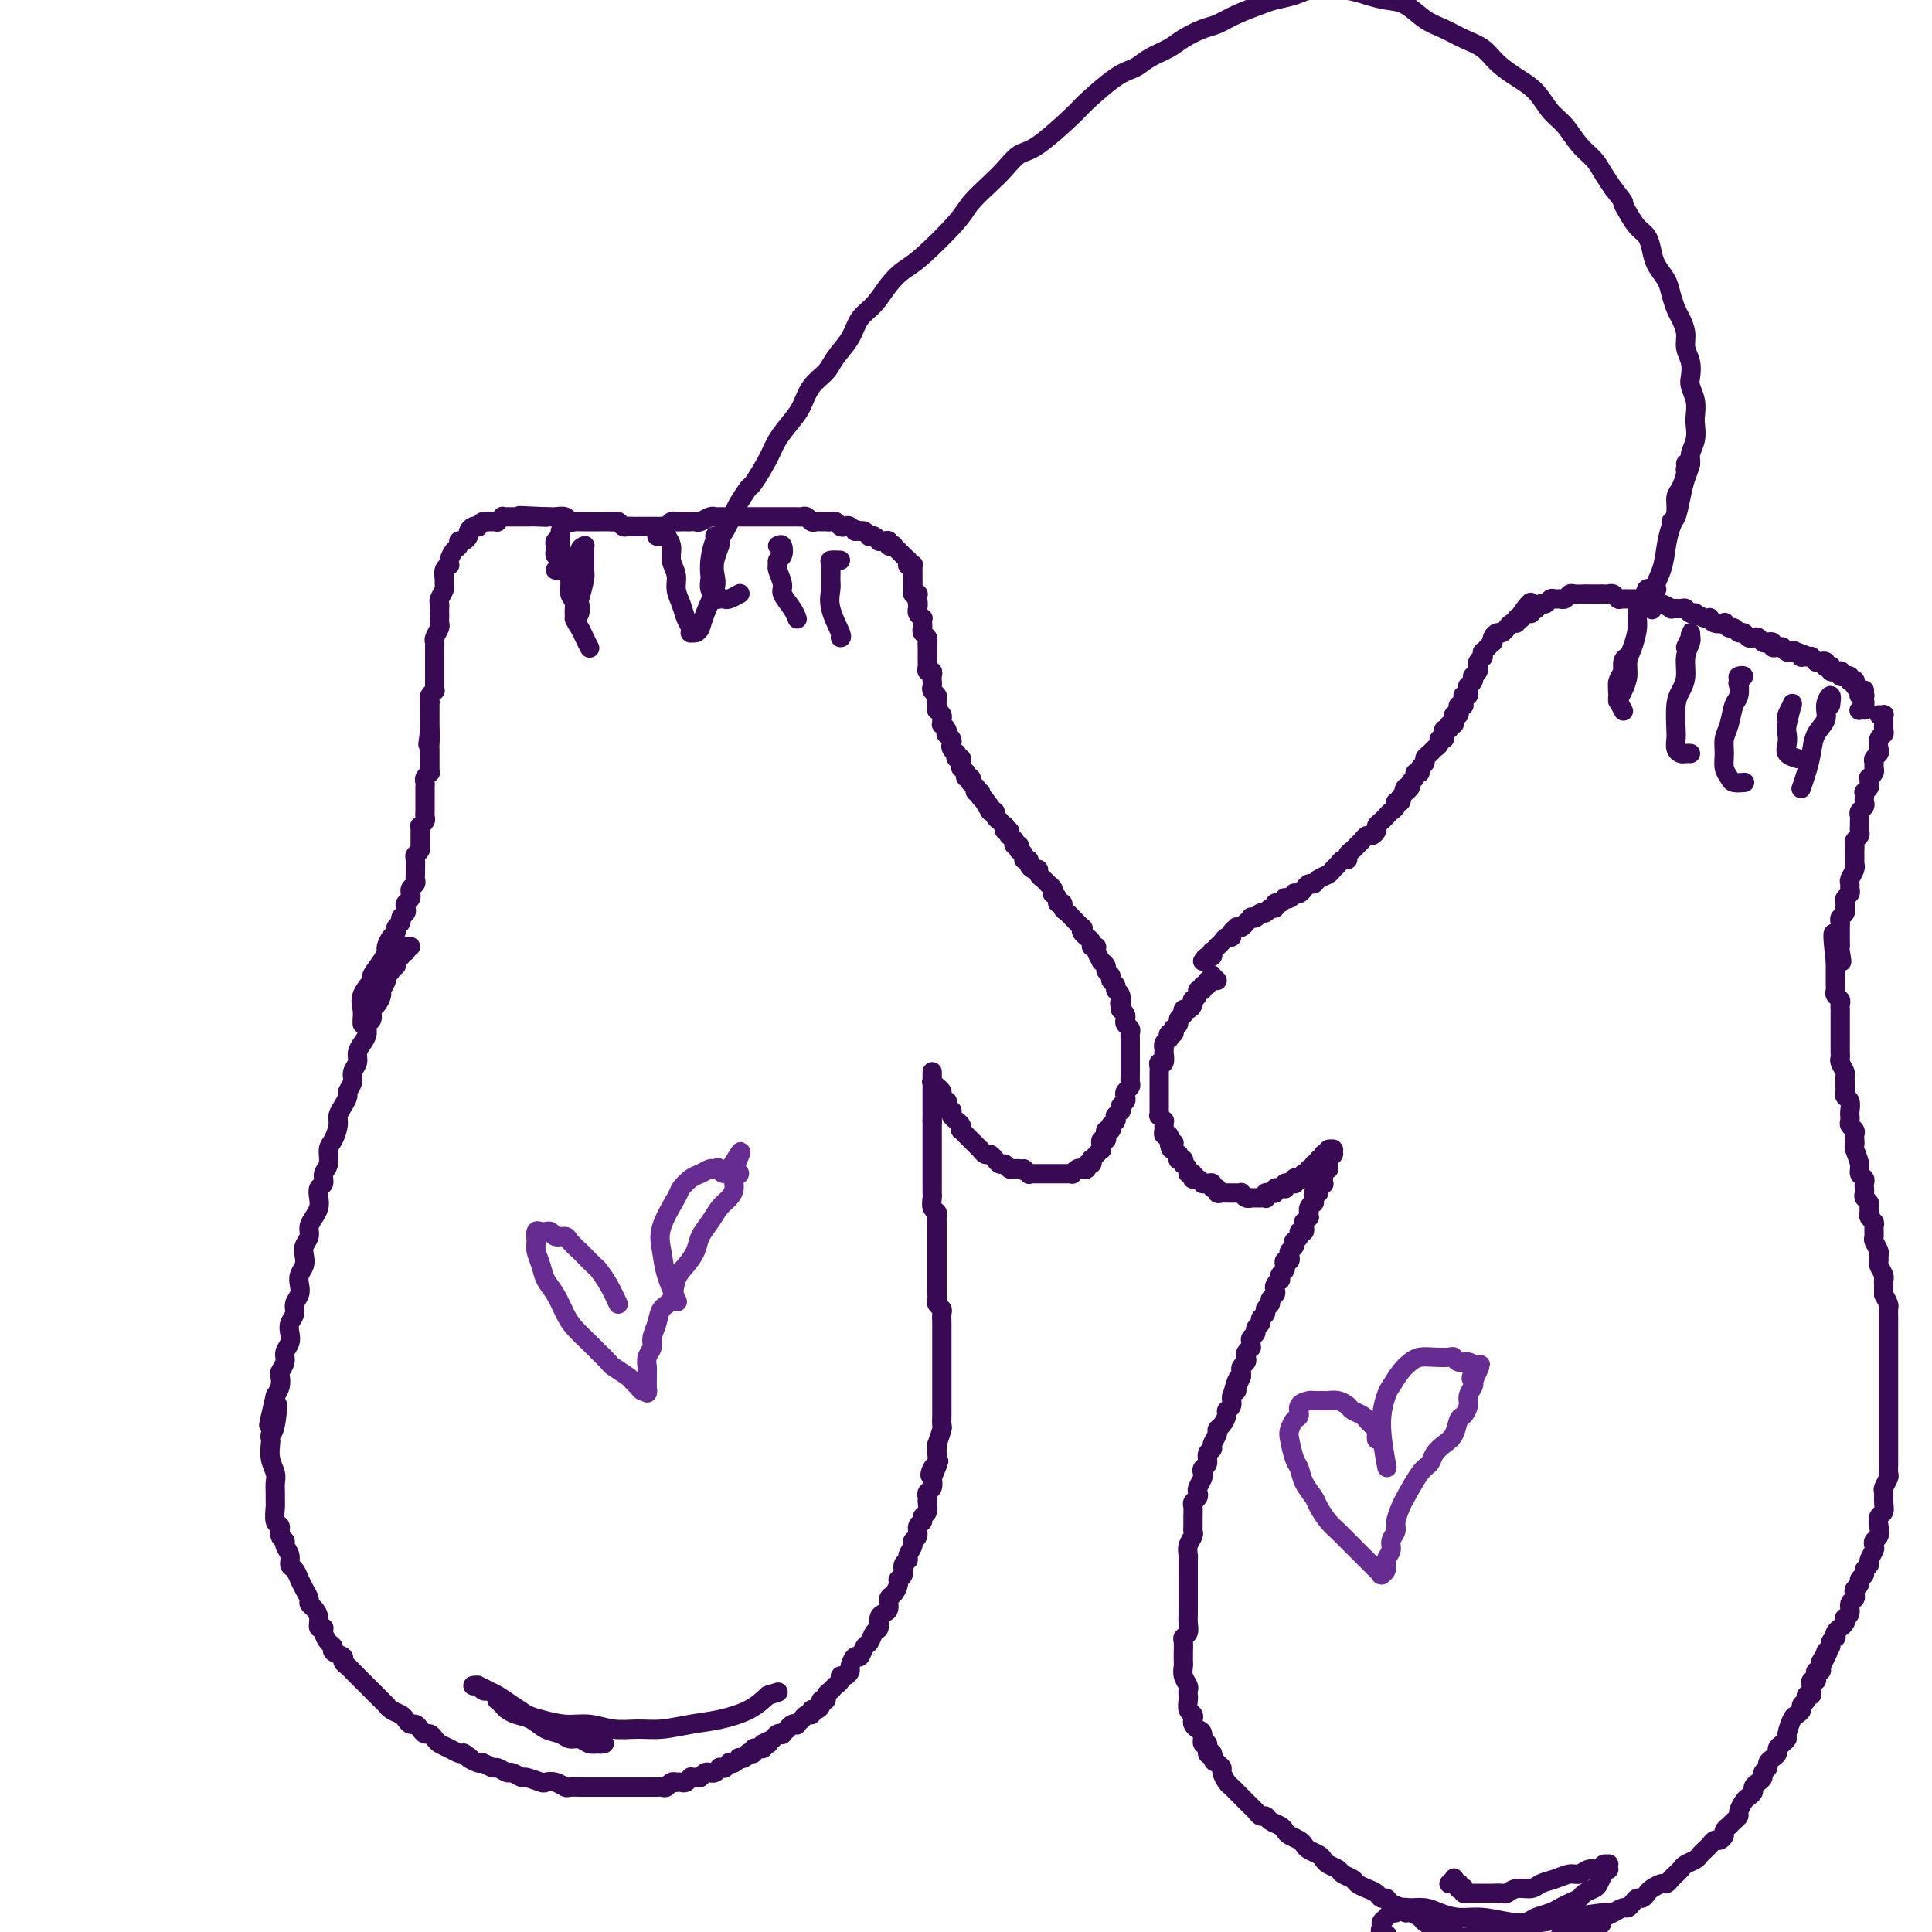 <svg viewBox='0 0 400 400' version='1.1' xmlns='http://www.w3.org/2000/svg' xmlns:xlink='http://www.w3.org/1999/xlink'><g fill='none' stroke='#370A53' stroke-width='4' stroke-linecap='round' stroke-linejoin='round'><path d='M84,196c0.537,-0.009 1.073,-0.017 1,0c-0.073,0.017 -0.756,0.061 -1,0c-0.244,-0.061 -0.050,-0.227 0,0c0.050,0.227 -0.043,0.848 0,1c0.043,0.152 0.223,-0.166 0,0c-0.223,0.166 -0.848,0.814 -1,1c-0.152,0.186 0.171,-0.091 0,0c-0.171,0.091 -0.834,0.549 -1,1c-0.166,0.451 0.167,0.893 0,1c-0.167,0.107 -0.833,-0.122 -1,0c-0.167,0.122 0.166,0.595 0,1c-0.166,0.405 -0.832,0.743 -1,1c-0.168,0.257 0.161,0.435 0,1c-0.161,0.565 -0.813,1.517 -1,2c-0.187,0.483 0.089,0.496 0,1c-0.089,0.504 -0.545,1.500 -1,2c-0.455,0.500 -0.909,0.504 -1,1c-0.091,0.496 0.182,1.484 0,2c-0.182,0.516 -0.818,0.561 -1,1c-0.182,0.439 0.091,1.272 0,2c-0.091,0.728 -0.545,1.349 -1,2c-0.455,0.651 -0.910,1.330 -1,2c-0.090,0.670 0.187,1.330 0,2c-0.187,0.670 -0.837,1.348 -1,2c-0.163,0.652 0.163,1.277 0,2c-0.163,0.723 -0.813,1.543 -1,2c-0.187,0.457 0.091,0.549 0,1c-0.091,0.451 -0.550,1.260 -1,2c-0.450,0.740 -0.890,1.409 -1,2c-0.110,0.591 0.110,1.102 0,2c-0.110,0.898 -0.550,2.181 -1,3c-0.450,0.819 -0.909,1.174 -1,2c-0.091,0.826 0.186,2.122 0,3c-0.186,0.878 -0.834,1.337 -1,2c-0.166,0.663 0.149,1.528 0,2c-0.149,0.472 -0.762,0.549 -1,1c-0.238,0.451 -0.101,1.276 0,2c0.101,0.724 0.167,1.349 0,2c-0.167,0.651 -0.567,1.329 -1,2c-0.433,0.671 -0.900,1.334 -1,2c-0.100,0.666 0.166,1.333 0,2c-0.166,0.667 -0.763,1.333 -1,2c-0.237,0.667 -0.115,1.333 0,2c0.115,0.667 0.223,1.333 0,2c-0.223,0.667 -0.777,1.333 -1,2c-0.223,0.667 -0.116,1.333 0,2c0.116,0.667 0.241,1.333 0,2c-0.241,0.667 -0.848,1.333 -1,2c-0.152,0.667 0.151,1.333 0,2c-0.151,0.667 -0.758,1.333 -1,2c-0.242,0.667 -0.121,1.334 0,2c0.121,0.666 0.243,1.329 0,2c-0.243,0.671 -0.849,1.348 -1,2c-0.151,0.652 0.153,1.277 0,2c-0.153,0.723 -0.763,1.544 -1,2c-0.237,0.456 -0.102,0.546 0,1c0.102,0.454 0.172,1.273 0,2c-0.172,0.727 -0.586,1.364 -1,2'/><path d='M57,289c-2.646,11.223 -0.761,3.779 0,2c0.761,-1.779 0.399,2.106 0,4c-0.399,1.894 -0.835,1.795 -1,2c-0.165,0.205 -0.058,0.712 0,1c0.058,0.288 0.068,0.356 0,1c-0.068,0.644 -0.215,1.865 0,3c0.215,1.135 0.790,2.186 1,3c0.210,0.814 0.055,1.392 0,2c-0.055,0.608 -0.011,1.247 0,2c0.011,0.753 -0.012,1.620 0,2c0.012,0.380 0.060,0.273 0,1c-0.060,0.727 -0.227,2.288 0,3c0.227,0.712 0.849,0.575 1,1c0.151,0.425 -0.171,1.413 0,2c0.171,0.587 0.833,0.772 1,1c0.167,0.228 -0.162,0.500 0,1c0.162,0.500 0.813,1.229 1,2c0.187,0.771 -0.091,1.586 0,2c0.091,0.414 0.550,0.429 1,1c0.450,0.571 0.890,1.697 1,2c0.110,0.303 -0.112,-0.218 0,0c0.112,0.218 0.556,1.174 1,2c0.444,0.826 0.888,1.521 1,2c0.112,0.479 -0.110,0.741 0,1c0.110,0.259 0.551,0.516 1,1c0.449,0.484 0.908,1.194 1,2c0.092,0.806 -0.181,1.707 0,2c0.181,0.293 0.817,-0.024 1,0c0.183,0.024 -0.087,0.388 0,1c0.087,0.612 0.530,1.474 1,2c0.470,0.526 0.966,0.718 1,1c0.034,0.282 -0.394,0.653 0,1c0.394,0.347 1.611,0.670 2,1c0.389,0.330 -0.051,0.666 0,1c0.051,0.334 0.591,0.667 1,1c0.409,0.333 0.687,0.667 1,1c0.313,0.333 0.661,0.667 1,1c0.339,0.333 0.668,0.666 1,1c0.332,0.334 0.667,0.668 1,1c0.333,0.332 0.663,0.663 1,1c0.337,0.337 0.681,0.682 1,1c0.319,0.318 0.614,0.610 1,1c0.386,0.390 0.863,0.878 1,1c0.137,0.122 -0.065,-0.121 0,0c0.065,0.121 0.399,0.606 1,1c0.601,0.394 1.471,0.697 2,1c0.529,0.303 0.719,0.607 1,1c0.281,0.393 0.653,0.875 1,1c0.347,0.125 0.671,-0.107 1,0c0.329,0.107 0.665,0.554 1,1c0.335,0.446 0.670,0.893 1,1c0.330,0.107 0.655,-0.125 1,0c0.345,0.125 0.708,0.608 1,1c0.292,0.392 0.511,0.693 1,1c0.489,0.307 1.247,0.621 2,1c0.753,0.379 1.501,0.823 2,1c0.499,0.177 0.750,0.089 1,0'/><path d='M96,363c2.434,1.553 1.018,0.937 1,1c-0.018,0.063 1.361,0.806 2,1c0.639,0.194 0.537,-0.159 1,0c0.463,0.159 1.490,0.831 2,1c0.510,0.169 0.502,-0.166 1,0c0.498,0.166 1.503,0.833 2,1c0.497,0.167 0.485,-0.165 1,0c0.515,0.165 1.555,0.828 2,1c0.445,0.172 0.294,-0.146 1,0c0.706,0.146 2.268,0.757 3,1c0.732,0.243 0.634,0.118 1,0c0.366,-0.118 1.197,-0.228 2,0c0.803,0.228 1.580,0.793 2,1c0.420,0.207 0.484,0.055 1,0c0.516,-0.055 1.485,-0.015 2,0c0.515,0.015 0.575,0.004 1,0c0.425,-0.004 1.213,-0.001 2,0c0.787,0.001 1.572,0.000 2,0c0.428,-0.000 0.500,-0.000 1,0c0.500,0.000 1.429,0.000 2,0c0.571,-0.000 0.783,0.000 1,0c0.217,-0.000 0.439,-0.000 1,0c0.561,0.000 1.460,0.000 2,0c0.540,-0.000 0.722,-0.000 1,0c0.278,0.000 0.652,0.001 1,0c0.348,-0.001 0.670,-0.004 1,0c0.330,0.004 0.667,0.015 1,0c0.333,-0.015 0.663,-0.057 1,0c0.337,0.057 0.682,0.211 1,0c0.318,-0.211 0.610,-0.788 1,-1c0.390,-0.212 0.879,-0.061 1,0c0.121,0.061 -0.126,0.030 0,0c0.126,-0.030 0.625,-0.061 1,0c0.375,0.061 0.625,0.214 1,0c0.375,-0.214 0.874,-0.793 1,-1c0.126,-0.207 -0.120,-0.041 0,0c0.120,0.041 0.606,-0.042 1,0c0.394,0.042 0.697,0.208 1,0c0.303,-0.208 0.607,-0.792 1,-1c0.393,-0.208 0.875,-0.042 1,0c0.125,0.042 -0.106,-0.042 0,0c0.106,0.042 0.549,0.208 1,0c0.451,-0.208 0.909,-0.792 1,-1c0.091,-0.208 -0.187,-0.042 0,0c0.187,0.042 0.837,-0.040 1,0c0.163,0.040 -0.163,0.203 0,0c0.163,-0.203 0.813,-0.773 1,-1c0.187,-0.227 -0.091,-0.112 0,0c0.091,0.112 0.550,0.223 1,0c0.450,-0.223 0.890,-0.778 1,-1c0.110,-0.222 -0.110,-0.111 0,0c0.110,0.111 0.550,0.222 1,0c0.450,-0.222 0.909,-0.777 1,-1c0.091,-0.223 -0.187,-0.112 0,0c0.187,0.112 0.838,0.227 1,0c0.162,-0.227 -0.167,-0.796 0,-1c0.167,-0.204 0.828,-0.044 1,0c0.172,0.044 -0.146,-0.026 0,0c0.146,0.026 0.756,0.150 1,0c0.244,-0.150 0.122,-0.575 0,-1'/><path d='M158,361c3.029,-1.388 0.601,-0.357 0,0c-0.601,0.357 0.626,0.039 1,0c0.374,-0.039 -0.106,0.199 0,0c0.106,-0.199 0.798,-0.837 1,-1c0.202,-0.163 -0.085,0.148 0,0c0.085,-0.148 0.544,-0.757 1,-1c0.456,-0.243 0.909,-0.121 1,0c0.091,0.121 -0.182,0.242 0,0c0.182,-0.242 0.818,-0.848 1,-1c0.182,-0.152 -0.091,0.151 0,0c0.091,-0.151 0.545,-0.757 1,-1c0.455,-0.243 0.909,-0.122 1,0c0.091,0.122 -0.182,0.244 0,0c0.182,-0.244 0.819,-0.854 1,-1c0.181,-0.146 -0.092,0.172 0,0c0.092,-0.172 0.551,-0.833 1,-1c0.449,-0.167 0.890,0.162 1,0c0.110,-0.162 -0.110,-0.813 0,-1c0.110,-0.187 0.550,0.091 1,0c0.450,-0.091 0.908,-0.549 1,-1c0.092,-0.451 -0.183,-0.894 0,-1c0.183,-0.106 0.824,0.127 1,0c0.176,-0.127 -0.111,-0.612 0,-1c0.111,-0.388 0.621,-0.677 1,-1c0.379,-0.323 0.627,-0.678 1,-1c0.373,-0.322 0.870,-0.610 1,-1c0.130,-0.390 -0.106,-0.883 0,-1c0.106,-0.117 0.553,0.142 1,0c0.447,-0.142 0.893,-0.686 1,-1c0.107,-0.314 -0.126,-0.398 0,-1c0.126,-0.602 0.611,-1.724 1,-2c0.389,-0.276 0.683,0.292 1,0c0.317,-0.292 0.659,-1.444 1,-2c0.341,-0.556 0.683,-0.516 1,-1c0.317,-0.484 0.611,-1.490 1,-2c0.389,-0.510 0.874,-0.522 1,-1c0.126,-0.478 -0.107,-1.422 0,-2c0.107,-0.578 0.555,-0.788 1,-1c0.445,-0.212 0.889,-0.424 1,-1c0.111,-0.576 -0.110,-1.515 0,-2c0.110,-0.485 0.550,-0.515 1,-1c0.450,-0.485 0.909,-1.426 1,-2c0.091,-0.574 -0.187,-0.783 0,-1c0.187,-0.217 0.839,-0.443 1,-1c0.161,-0.557 -0.168,-1.445 0,-2c0.168,-0.555 0.834,-0.778 1,-1c0.166,-0.222 -0.167,-0.445 0,-1c0.167,-0.555 0.833,-1.444 1,-2c0.167,-0.556 -0.167,-0.779 0,-1c0.167,-0.221 0.833,-0.439 1,-1c0.167,-0.561 -0.166,-1.463 0,-2c0.166,-0.537 0.829,-0.707 1,-1c0.171,-0.293 -0.151,-0.709 0,-1c0.151,-0.291 0.776,-0.459 1,-1c0.224,-0.541 0.046,-1.457 0,-2c-0.046,-0.543 0.039,-0.712 0,-1c-0.039,-0.288 -0.203,-0.693 0,-1c0.203,-0.307 0.772,-0.516 1,-1c0.228,-0.484 0.114,-1.242 0,-2'/><path d='M193,306c2.646,-6.362 0.762,-2.268 0,-1c-0.762,1.268 -0.400,-0.292 0,-1c0.400,-0.708 0.838,-0.565 1,-1c0.162,-0.435 0.047,-1.448 0,-2c-0.047,-0.552 -0.027,-0.644 0,-1c0.027,-0.356 0.060,-0.978 0,-1c-0.060,-0.022 -0.212,0.555 0,0c0.212,-0.555 0.789,-2.242 1,-3c0.211,-0.758 0.057,-0.587 0,-1c-0.057,-0.413 -0.015,-1.410 0,-2c0.015,-0.590 0.004,-0.774 0,-1c-0.004,-0.226 -0.001,-0.494 0,-1c0.001,-0.506 0.000,-1.249 0,-2c-0.000,-0.751 -0.000,-1.510 0,-2c0.000,-0.490 0.000,-0.713 0,-1c-0.000,-0.287 -0.000,-0.640 0,-1c0.000,-0.360 0.000,-0.726 0,-1c-0.000,-0.274 0.000,-0.455 0,-1c-0.000,-0.545 -0.000,-1.456 0,-2c0.000,-0.544 0.000,-0.723 0,-1c-0.000,-0.277 -0.000,-0.652 0,-1c0.000,-0.348 0.000,-0.670 0,-1c-0.000,-0.330 -0.000,-0.670 0,-1c0.000,-0.330 0.001,-0.652 0,-1c-0.001,-0.348 -0.004,-0.723 0,-1c0.004,-0.277 0.015,-0.455 0,-1c-0.015,-0.545 -0.057,-1.456 0,-2c0.057,-0.544 0.211,-0.722 0,-1c-0.211,-0.278 -0.789,-0.655 -1,-1c-0.211,-0.345 -0.057,-0.656 0,-1c0.057,-0.344 0.015,-0.721 0,-1c-0.015,-0.279 -0.004,-0.460 0,-1c0.004,-0.540 0.001,-1.440 0,-2c-0.001,-0.560 -0.000,-0.780 0,-1c0.000,-0.220 0.000,-0.440 0,-1c-0.000,-0.560 -0.000,-1.459 0,-2c0.000,-0.541 0.000,-0.722 0,-1c-0.000,-0.278 0.000,-0.652 0,-1c-0.000,-0.348 -0.000,-0.671 0,-1c0.000,-0.329 0.000,-0.666 0,-1c-0.000,-0.334 -0.000,-0.667 0,-1c0.000,-0.333 0.001,-0.667 0,-1c-0.001,-0.333 -0.004,-0.666 0,-1c0.004,-0.334 0.015,-0.671 0,-1c-0.015,-0.329 -0.057,-0.651 0,-1c0.057,-0.349 0.211,-0.723 0,-1c-0.211,-0.277 -0.789,-0.455 -1,-1c-0.211,-0.545 -0.057,-1.456 0,-2c0.057,-0.544 0.015,-0.722 0,-1c-0.015,-0.278 -0.004,-0.656 0,-1c0.004,-0.344 0.001,-0.655 0,-1c-0.001,-0.345 -0.000,-0.723 0,-1c0.000,-0.277 0.000,-0.454 0,-1c-0.000,-0.546 -0.000,-1.460 0,-2c0.000,-0.540 0.000,-0.707 0,-1c-0.000,-0.293 -0.000,-0.712 0,-1c0.000,-0.288 0.000,-0.445 0,-1c-0.000,-0.555 -0.000,-1.510 0,-2c0.000,-0.490 0.000,-0.517 0,-1c-0.000,-0.483 -0.000,-1.424 0,-2c0.000,-0.576 0.000,-0.788 0,-1'/><path d='M193,232c0.000,-11.642 0.000,-3.746 0,-1c0.000,2.746 -0.000,0.341 0,-1c0.000,-1.341 0.000,-1.617 0,-2c-0.000,-0.383 -0.000,-0.872 0,-1c0.000,-0.128 0.000,0.107 0,0c-0.000,-0.107 -0.000,-0.554 0,-1c0.000,-0.446 0.000,-0.889 0,-1c-0.000,-0.111 -0.000,0.110 0,0c0.000,-0.110 0.000,-0.551 0,-1c-0.000,-0.449 -0.000,-0.905 0,-1c0.000,-0.095 0.000,0.171 0,0c-0.000,-0.171 -0.000,-0.779 0,-1c0.000,-0.221 0.000,-0.055 0,0c-0.000,0.055 -0.000,0.001 0,0c0.000,-0.001 0.000,0.052 0,0c-0.000,-0.052 -0.000,-0.210 0,0c0.000,0.210 0.000,0.789 0,1c-0.000,0.211 -0.000,0.056 0,0c0.000,-0.056 0.000,-0.011 0,0c-0.000,0.011 -0.001,-0.012 0,0c0.001,0.012 0.004,0.060 0,0c-0.004,-0.060 -0.016,-0.227 0,0c0.016,0.227 0.061,0.849 0,1c-0.061,0.151 -0.228,-0.167 0,0c0.228,0.167 0.849,0.819 1,1c0.151,0.181 -0.170,-0.110 0,0c0.170,0.110 0.829,0.621 1,1c0.171,0.379 -0.147,0.627 0,1c0.147,0.373 0.758,0.870 1,1c0.242,0.130 0.116,-0.106 0,0c-0.116,0.106 -0.223,0.554 0,1c0.223,0.446 0.777,0.889 1,1c0.223,0.111 0.116,-0.111 0,0c-0.116,0.111 -0.241,0.556 0,1c0.241,0.444 0.848,0.888 1,1c0.152,0.112 -0.151,-0.110 0,0c0.151,0.110 0.757,0.550 1,1c0.243,0.450 0.122,0.909 0,1c-0.122,0.091 -0.244,-0.187 0,0c0.244,0.187 0.854,0.839 1,1c0.146,0.161 -0.172,-0.168 0,0c0.172,0.168 0.835,0.834 1,1c0.165,0.166 -0.167,-0.167 0,0c0.167,0.167 0.832,0.833 1,1c0.168,0.167 -0.163,-0.167 0,0c0.163,0.167 0.818,0.833 1,1c0.182,0.167 -0.110,-0.167 0,0c0.110,0.167 0.621,0.833 1,1c0.379,0.167 0.626,-0.167 1,0c0.374,0.167 0.874,0.833 1,1c0.126,0.167 -0.121,-0.165 0,0c0.121,0.165 0.610,0.829 1,1c0.390,0.171 0.682,-0.150 1,0c0.318,0.150 0.663,0.771 1,1c0.337,0.229 0.668,0.065 1,0c0.332,-0.065 0.666,-0.033 1,0'/><path d='M211,242c1.709,0.868 0.983,0.036 1,0c0.017,-0.036 0.778,0.722 1,1c0.222,0.278 -0.095,0.074 0,0c0.095,-0.074 0.603,-0.020 1,0c0.397,0.020 0.684,0.005 1,0c0.316,-0.005 0.662,-0.001 1,0c0.338,0.001 0.668,0.000 1,0c0.332,-0.000 0.667,-0.000 1,0c0.333,0.000 0.663,0.001 1,0c0.337,-0.001 0.682,-0.004 1,0c0.318,0.004 0.610,0.015 1,0c0.390,-0.015 0.879,-0.055 1,0c0.121,0.055 -0.126,0.207 0,0c0.126,-0.207 0.626,-0.772 1,-1c0.374,-0.228 0.622,-0.118 1,0c0.378,0.118 0.885,0.243 1,0c0.115,-0.243 -0.162,-0.853 0,-1c0.162,-0.147 0.762,0.171 1,0c0.238,-0.171 0.115,-0.829 0,-1c-0.115,-0.171 -0.223,0.146 0,0c0.223,-0.146 0.778,-0.756 1,-1c0.222,-0.244 0.112,-0.122 0,0c-0.112,0.122 -0.226,0.244 0,0c0.226,-0.244 0.792,-0.854 1,-1c0.208,-0.146 0.060,0.172 0,0c-0.060,-0.172 -0.030,-0.833 0,-1c0.030,-0.167 0.060,0.162 0,0c-0.060,-0.162 -0.208,-0.813 0,-1c0.208,-0.187 0.774,0.089 1,0c0.226,-0.089 0.112,-0.545 0,-1c-0.112,-0.455 -0.222,-0.910 0,-1c0.222,-0.090 0.778,0.186 1,0c0.222,-0.186 0.112,-0.833 0,-1c-0.112,-0.167 -0.226,0.147 0,0c0.226,-0.147 0.792,-0.756 1,-1c0.208,-0.244 0.060,-0.122 0,0c-0.060,0.122 -0.030,0.244 0,0c0.030,-0.244 0.060,-0.853 0,-1c-0.060,-0.147 -0.208,0.168 0,0c0.208,-0.168 0.774,-0.818 1,-1c0.226,-0.182 0.112,0.106 0,0c-0.112,-0.106 -0.222,-0.606 0,-1c0.222,-0.394 0.778,-0.683 1,-1c0.222,-0.317 0.112,-0.662 0,-1c-0.112,-0.338 -0.226,-0.668 0,-1c0.226,-0.332 0.793,-0.667 1,-1c0.207,-0.333 0.056,-0.666 0,-1c-0.056,-0.334 -0.015,-0.671 0,-1c0.015,-0.329 0.004,-0.652 0,-1c-0.004,-0.348 -0.001,-0.723 0,-1c0.001,-0.277 0.000,-0.455 0,-1c-0.000,-0.545 -0.000,-1.455 0,-2c0.000,-0.545 0.001,-0.723 0,-1c-0.001,-0.277 -0.004,-0.651 0,-1c0.004,-0.349 0.015,-0.671 0,-1c-0.015,-0.329 -0.056,-0.666 0,-1c0.056,-0.334 0.208,-0.667 0,-1c-0.208,-0.333 -0.777,-0.667 -1,-1c-0.223,-0.333 -0.098,-0.667 0,-1c0.098,-0.333 0.171,-0.667 0,-1c-0.171,-0.333 -0.585,-0.667 -1,-1'/><path d='M232,209c-0.327,-2.284 -0.144,-0.993 0,-1c0.144,-0.007 0.250,-1.311 0,-2c-0.250,-0.689 -0.856,-0.762 -1,-1c-0.144,-0.238 0.173,-0.641 0,-1c-0.173,-0.359 -0.835,-0.675 -1,-1c-0.165,-0.325 0.167,-0.660 0,-1c-0.167,-0.340 -0.833,-0.686 -1,-1c-0.167,-0.314 0.167,-0.596 0,-1c-0.167,-0.404 -0.833,-0.931 -1,-1c-0.167,-0.069 0.167,0.318 0,0c-0.167,-0.318 -0.833,-1.343 -1,-2c-0.167,-0.657 0.167,-0.946 0,-1c-0.167,-0.054 -0.833,0.126 -1,0c-0.167,-0.126 0.165,-0.560 0,-1c-0.165,-0.440 -0.827,-0.886 -1,-1c-0.173,-0.114 0.142,0.105 0,0c-0.142,-0.105 -0.741,-0.535 -1,-1c-0.259,-0.465 -0.177,-0.965 0,-1c0.177,-0.035 0.450,0.394 0,0c-0.450,-0.394 -1.622,-1.612 -2,-2c-0.378,-0.388 0.038,0.054 0,0c-0.038,-0.054 -0.531,-0.606 -1,-1c-0.469,-0.394 -0.914,-0.631 -1,-1c-0.086,-0.369 0.187,-0.869 0,-1c-0.187,-0.131 -0.834,0.106 -1,0c-0.166,-0.106 0.147,-0.554 0,-1c-0.147,-0.446 -0.756,-0.889 -1,-1c-0.244,-0.111 -0.122,0.110 0,0c0.122,-0.110 0.244,-0.551 0,-1c-0.244,-0.449 -0.854,-0.908 -1,-1c-0.146,-0.092 0.172,0.182 0,0c-0.172,-0.182 -0.833,-0.818 -1,-1c-0.167,-0.182 0.162,0.092 0,0c-0.162,-0.092 -0.813,-0.550 -1,-1c-0.187,-0.450 0.089,-0.890 0,-1c-0.089,-0.110 -0.545,0.112 -1,0c-0.455,-0.112 -0.910,-0.556 -1,-1c-0.090,-0.444 0.186,-0.888 0,-1c-0.186,-0.112 -0.833,0.110 -1,0c-0.167,-0.110 0.148,-0.550 0,-1c-0.148,-0.450 -0.758,-0.909 -1,-1c-0.242,-0.091 -0.116,0.187 0,0c0.116,-0.187 0.224,-0.839 0,-1c-0.224,-0.161 -0.778,0.168 -1,0c-0.222,-0.168 -0.111,-0.834 0,-1c0.111,-0.166 0.222,0.167 0,0c-0.222,-0.167 -0.778,-0.833 -1,-1c-0.222,-0.167 -0.111,0.167 0,0c0.111,-0.167 0.222,-0.833 0,-1c-0.222,-0.167 -0.776,0.166 -1,0c-0.224,-0.166 -0.117,-0.832 0,-1c0.117,-0.168 0.242,0.161 0,0c-0.242,-0.161 -0.853,-0.814 -1,-1c-0.147,-0.186 0.171,0.094 0,0c-0.171,-0.094 -0.829,-0.561 -1,-1c-0.171,-0.439 0.146,-0.849 0,-1c-0.146,-0.151 -0.756,-0.043 -1,0c-0.244,0.043 -0.122,0.022 0,0'/><path d='M205,168c-4.112,-6.504 -0.891,-2.265 0,-1c0.891,1.265 -0.546,-0.445 -1,-1c-0.454,-0.555 0.075,0.043 0,0c-0.075,-0.043 -0.756,-0.728 -1,-1c-0.244,-0.272 -0.052,-0.129 0,0c0.052,0.129 -0.038,0.246 0,0c0.038,-0.246 0.203,-0.855 0,-1c-0.203,-0.145 -0.773,0.172 -1,0c-0.227,-0.172 -0.113,-0.835 0,-1c0.113,-0.165 0.223,0.167 0,0c-0.223,-0.167 -0.778,-0.833 -1,-1c-0.222,-0.167 -0.111,0.167 0,0c0.111,-0.167 0.222,-0.833 0,-1c-0.222,-0.167 -0.777,0.166 -1,0c-0.223,-0.166 -0.112,-0.832 0,-1c0.112,-0.168 0.227,0.161 0,0c-0.227,-0.161 -0.797,-0.813 -1,-1c-0.203,-0.187 -0.041,0.089 0,0c0.041,-0.089 -0.041,-0.545 0,-1c0.041,-0.455 0.203,-0.909 0,-1c-0.203,-0.091 -0.773,0.183 -1,0c-0.227,-0.183 -0.112,-0.822 0,-1c0.112,-0.178 0.223,0.106 0,0c-0.223,-0.106 -0.778,-0.602 -1,-1c-0.222,-0.398 -0.111,-0.698 0,-1c0.111,-0.302 0.222,-0.607 0,-1c-0.222,-0.393 -0.777,-0.875 -1,-1c-0.223,-0.125 -0.112,0.107 0,0c0.112,-0.107 0.227,-0.553 0,-1c-0.227,-0.447 -0.797,-0.894 -1,-1c-0.203,-0.106 -0.040,0.130 0,0c0.040,-0.130 -0.042,-0.626 0,-1c0.042,-0.374 0.207,-0.625 0,-1c-0.207,-0.375 -0.787,-0.874 -1,-1c-0.213,-0.126 -0.061,0.121 0,0c0.061,-0.121 0.030,-0.610 0,-1c-0.030,-0.390 -0.061,-0.682 0,-1c0.061,-0.318 0.212,-0.662 0,-1c-0.212,-0.338 -0.788,-0.669 -1,-1c-0.212,-0.331 -0.061,-0.662 0,-1c0.061,-0.338 0.030,-0.682 0,-1c-0.030,-0.318 -0.061,-0.610 0,-1c0.061,-0.390 0.212,-0.878 0,-1c-0.212,-0.122 -0.789,0.122 -1,0c-0.211,-0.122 -0.056,-0.610 0,-1c0.056,-0.390 0.015,-0.682 0,-1c-0.015,-0.318 -0.003,-0.663 0,-1c0.003,-0.337 -0.003,-0.668 0,-1c0.003,-0.332 0.015,-0.666 0,-1c-0.015,-0.334 -0.056,-0.666 0,-1c0.056,-0.334 0.211,-0.668 0,-1c-0.211,-0.332 -0.788,-0.663 -1,-1c-0.212,-0.337 -0.061,-0.682 0,-1c0.061,-0.318 0.030,-0.611 0,-1c-0.030,-0.389 -0.061,-0.874 0,-1c0.061,-0.126 0.212,0.106 0,0c-0.212,-0.106 -0.789,-0.551 -1,-1c-0.211,-0.449 -0.057,-0.904 0,-1c0.057,-0.096 0.015,0.166 0,0c-0.015,-0.166 -0.004,-0.762 0,-1c0.004,-0.238 0.002,-0.119 0,0'/><path d='M190,125c-0.774,-3.802 -0.208,-0.809 0,0c0.208,0.809 0.057,-0.568 0,-1c-0.057,-0.432 -0.019,0.081 0,0c0.019,-0.081 0.019,-0.758 0,-1c-0.019,-0.242 -0.058,-0.051 0,0c0.058,0.051 0.212,-0.039 0,0c-0.212,0.039 -0.789,0.208 -1,0c-0.211,-0.208 -0.057,-0.791 0,-1c0.057,-0.209 0.015,-0.042 0,0c-0.015,0.042 -0.004,-0.041 0,0c0.004,0.041 0.001,0.207 0,0c-0.001,-0.207 -0.000,-0.788 0,-1c0.000,-0.212 0.000,-0.056 0,0c-0.000,0.056 -0.000,0.011 0,0c0.000,-0.011 0.000,0.012 0,0c-0.000,-0.012 -0.000,-0.060 0,0c0.000,0.060 0.000,0.226 0,0c-0.000,-0.226 -0.000,-0.846 0,-1c0.000,-0.154 0.000,0.156 0,0c-0.000,-0.156 -0.000,-0.778 0,-1c0.000,-0.222 0.000,-0.046 0,0c-0.000,0.046 -0.000,-0.040 0,0c0.000,0.040 0.000,0.207 0,0c-0.000,-0.207 -0.000,-0.788 0,-1c0.000,-0.212 0.000,-0.056 0,0c-0.000,0.056 -0.000,0.011 0,0c0.000,-0.011 0.001,0.011 0,0c-0.001,-0.011 -0.004,-0.056 0,0c0.004,0.056 0.015,0.211 0,0c-0.015,-0.211 -0.057,-0.789 0,-1c0.057,-0.211 0.211,-0.057 0,0c-0.211,0.057 -0.789,0.016 -1,0c-0.211,-0.016 -0.057,-0.008 0,0c0.057,0.008 0.015,0.016 0,0c-0.015,-0.016 -0.004,-0.057 0,0c0.004,0.057 0.001,0.211 0,0c-0.001,-0.211 0.001,-0.788 0,-1c-0.001,-0.212 -0.004,-0.061 0,0c0.004,0.061 0.015,0.030 0,0c-0.015,-0.030 -0.057,-0.061 0,0c0.057,0.061 0.212,0.213 0,0c-0.212,-0.213 -0.793,-0.793 -1,-1c-0.207,-0.207 -0.042,-0.042 0,0c0.042,0.042 -0.040,-0.040 0,0c0.040,0.040 0.203,0.203 0,0c-0.203,-0.203 -0.771,-0.773 -1,-1c-0.229,-0.227 -0.118,-0.112 0,0c0.118,0.112 0.243,0.222 0,0c-0.243,-0.222 -0.852,-0.778 -1,-1c-0.148,-0.222 0.167,-0.112 0,0c-0.167,0.112 -0.814,0.227 -1,0c-0.186,-0.227 0.091,-0.797 0,-1c-0.091,-0.203 -0.550,-0.041 -1,0c-0.450,0.041 -0.890,-0.041 -1,0c-0.110,0.041 0.111,0.203 0,0c-0.111,-0.203 -0.555,-0.773 -1,-1c-0.445,-0.227 -0.893,-0.112 -1,0c-0.107,0.112 0.125,0.223 0,0c-0.125,-0.223 -0.607,-0.778 -1,-1c-0.393,-0.222 -0.696,-0.111 -1,0'/><path d='M178,110c-1.726,-0.869 -1.040,-0.040 -1,0c0.040,0.040 -0.567,-0.707 -1,-1c-0.433,-0.293 -0.693,-0.131 -1,0c-0.307,0.131 -0.659,0.231 -1,0c-0.341,-0.231 -0.669,-0.794 -1,-1c-0.331,-0.206 -0.666,-0.054 -1,0c-0.334,0.054 -0.667,0.011 -1,0c-0.333,-0.011 -0.667,0.011 -1,0c-0.333,-0.011 -0.666,-0.056 -1,0c-0.334,0.056 -0.671,0.211 -1,0c-0.329,-0.211 -0.651,-0.789 -1,-1c-0.349,-0.211 -0.723,-0.057 -1,0c-0.277,0.057 -0.455,0.015 -1,0c-0.545,-0.015 -1.455,-0.004 -2,0c-0.545,0.004 -0.724,0.001 -1,0c-0.276,-0.001 -0.650,-0.000 -1,0c-0.350,0.000 -0.675,0.000 -1,0c-0.325,-0.000 -0.650,-0.000 -1,0c-0.350,0.000 -0.724,0.000 -1,0c-0.276,-0.000 -0.456,-0.000 -1,0c-0.544,0.000 -1.454,0.000 -2,0c-0.546,-0.000 -0.727,-0.000 -1,0c-0.273,0.000 -0.637,0.000 -1,0c-0.363,-0.000 -0.726,-0.001 -1,0c-0.274,0.001 -0.458,0.004 -1,0c-0.542,-0.004 -1.440,-0.015 -2,0c-0.560,0.015 -0.780,0.057 -1,0c-0.220,-0.057 -0.440,-0.211 -1,0c-0.560,0.211 -1.459,0.789 -2,1c-0.541,0.211 -0.722,0.057 -1,0c-0.278,-0.057 -0.652,-0.016 -1,0c-0.348,0.016 -0.670,0.008 -1,0c-0.330,-0.008 -0.667,-0.016 -1,0c-0.333,0.016 -0.663,0.057 -1,0c-0.337,-0.057 -0.682,-0.211 -1,0c-0.318,0.211 -0.610,0.789 -1,1c-0.390,0.211 -0.878,0.057 -1,0c-0.122,-0.057 0.122,-0.015 0,0c-0.122,0.015 -0.610,0.004 -1,0c-0.390,-0.004 -0.682,-0.001 -1,0c-0.318,0.001 -0.663,-0.000 -1,0c-0.337,0.000 -0.668,0.001 -1,0c-0.332,-0.001 -0.666,-0.004 -1,0c-0.334,0.004 -0.667,0.015 -1,0c-0.333,-0.015 -0.666,-0.057 -1,0c-0.334,0.057 -0.671,0.211 -1,0c-0.329,-0.211 -0.651,-0.789 -1,-1c-0.349,-0.211 -0.723,-0.057 -1,0c-0.277,0.057 -0.455,0.015 -1,0c-0.545,-0.015 -1.455,-0.004 -2,0c-0.545,0.004 -0.723,0.001 -1,0c-0.277,-0.001 -0.652,0.001 -1,0c-0.348,-0.001 -0.670,-0.004 -1,0c-0.330,0.004 -0.669,0.015 -1,0c-0.331,-0.015 -0.653,-0.057 -1,0c-0.347,0.057 -0.719,0.211 -1,0c-0.281,-0.211 -0.470,-0.789 -1,-1c-0.530,-0.211 -1.400,-0.057 -2,0c-0.600,0.057 -0.931,0.015 -1,0c-0.069,-0.015 0.123,-0.004 0,0c-0.123,0.004 -0.562,0.002 -1,0'/><path d='M113,107c-10.234,-0.464 -3.320,-0.124 -1,0c2.320,0.124 0.044,0.033 -1,0c-1.044,-0.033 -0.857,-0.009 -1,0c-0.143,0.009 -0.615,0.002 -1,0c-0.385,-0.002 -0.682,-0.000 -1,0c-0.318,0.000 -0.659,-0.001 -1,0c-0.341,0.001 -0.684,0.004 -1,0c-0.316,-0.004 -0.606,-0.015 -1,0c-0.394,0.015 -0.893,0.057 -1,0c-0.107,-0.057 0.178,-0.211 0,0c-0.178,0.211 -0.817,0.789 -1,1c-0.183,0.211 0.092,0.056 0,0c-0.092,-0.056 -0.550,-0.011 -1,0c-0.450,0.011 -0.890,-0.011 -1,0c-0.110,0.011 0.111,0.055 0,0c-0.111,-0.055 -0.556,-0.208 -1,0c-0.444,0.208 -0.889,0.776 -1,1c-0.111,0.224 0.111,0.102 0,0c-0.111,-0.102 -0.556,-0.186 -1,0c-0.444,0.186 -0.889,0.642 -1,1c-0.111,0.358 0.111,0.620 0,1c-0.111,0.380 -0.555,0.879 -1,1c-0.445,0.121 -0.890,-0.135 -1,0c-0.110,0.135 0.115,0.663 0,1c-0.115,0.337 -0.571,0.485 -1,1c-0.429,0.515 -0.833,1.399 -1,2c-0.167,0.601 -0.098,0.921 0,1c0.098,0.079 0.223,-0.082 0,0c-0.223,0.082 -0.796,0.407 -1,1c-0.204,0.593 -0.041,1.454 0,2c0.041,0.546 -0.042,0.776 0,1c0.042,0.224 0.207,0.441 0,1c-0.207,0.559 -0.788,1.459 -1,2c-0.212,0.541 -0.057,0.723 0,1c0.057,0.277 0.016,0.651 0,1c-0.016,0.349 -0.008,0.675 0,1c0.008,0.325 0.016,0.650 0,1c-0.016,0.350 -0.057,0.724 0,1c0.057,0.276 0.211,0.455 0,1c-0.211,0.545 -0.789,1.455 -1,2c-0.211,0.545 -0.057,0.723 0,1c0.057,0.277 0.015,0.651 0,1c-0.015,0.349 -0.004,0.671 0,1c0.004,0.329 0.001,0.666 0,1c-0.001,0.334 -0.000,0.667 0,1c0.000,0.333 0.000,0.666 0,1c-0.000,0.334 -0.000,0.668 0,1c0.000,0.332 0.001,0.663 0,1c-0.001,0.337 -0.004,0.682 0,1c0.004,0.318 0.015,0.610 0,1c-0.015,0.390 -0.057,0.878 0,1c0.057,0.122 0.211,-0.122 0,0c-0.211,0.122 -0.789,0.610 -1,1c-0.211,0.390 -0.057,0.682 0,1c0.057,0.318 0.015,0.663 0,1c-0.015,0.337 -0.004,0.668 0,1c0.004,0.332 0.001,0.666 0,1c-0.001,0.334 -0.000,0.667 0,1c0.000,0.333 0.000,0.667 0,1c-0.000,0.333 -0.000,0.667 0,1'/><path d='M89,151c-0.774,5.842 -0.207,1.946 0,1c0.207,-0.946 0.056,1.060 0,2c-0.056,0.940 -0.015,0.816 0,1c0.015,0.184 0.005,0.675 0,1c-0.005,0.325 -0.005,0.482 0,1c0.005,0.518 0.015,1.396 0,2c-0.015,0.604 -0.057,0.935 0,1c0.057,0.065 0.211,-0.136 0,0c-0.211,0.136 -0.789,0.610 -1,1c-0.211,0.390 -0.057,0.696 0,1c0.057,0.304 0.015,0.606 0,1c-0.015,0.394 -0.004,0.879 0,1c0.004,0.121 0.001,-0.122 0,0c-0.001,0.122 -0.001,0.610 0,1c0.001,0.390 0.001,0.682 0,1c-0.001,0.318 -0.004,0.664 0,1c0.004,0.336 0.015,0.664 0,1c-0.015,0.336 -0.057,0.679 0,1c0.057,0.321 0.211,0.619 0,1c-0.211,0.381 -0.789,0.844 -1,1c-0.211,0.156 -0.056,0.006 0,0c0.056,-0.006 0.011,0.131 0,1c-0.011,0.869 0.011,2.469 0,3c-0.011,0.531 -0.056,-0.009 0,0c0.056,0.009 0.211,0.566 0,1c-0.211,0.434 -0.789,0.746 -1,1c-0.211,0.254 -0.056,0.449 0,1c0.056,0.551 0.011,1.457 0,2c-0.011,0.543 0.011,0.724 0,1c-0.011,0.276 -0.056,0.648 0,1c0.056,0.352 0.212,0.686 0,1c-0.212,0.314 -0.793,0.609 -1,1c-0.207,0.391 -0.042,0.878 0,1c0.042,0.122 -0.040,-0.122 0,0c0.040,0.122 0.203,0.610 0,1c-0.203,0.390 -0.771,0.682 -1,1c-0.229,0.318 -0.118,0.663 0,1c0.118,0.337 0.243,0.668 0,1c-0.243,0.332 -0.852,0.665 -1,1c-0.148,0.335 0.167,0.671 0,1c-0.167,0.329 -0.815,0.651 -1,1c-0.185,0.349 0.092,0.725 0,1c-0.092,0.275 -0.555,0.449 -1,1c-0.445,0.551 -0.874,1.480 -1,2c-0.126,0.520 0.050,0.631 0,1c-0.050,0.369 -0.325,0.994 -1,2c-0.675,1.006 -1.750,2.391 -2,3c-0.250,0.609 0.325,0.440 0,1c-0.325,0.560 -1.551,1.849 -2,3c-0.449,1.151 -0.120,2.164 0,3c0.120,0.836 0.032,1.494 0,2c-0.032,0.506 -0.009,0.859 0,1c0.009,0.141 0.005,0.071 0,0'/><path d='M252,203c-0.414,-0.390 -0.828,-0.780 -1,-1c-0.172,-0.220 -0.103,-0.270 0,0c0.103,0.270 0.239,0.861 0,1c-0.239,0.139 -0.853,-0.174 -1,0c-0.147,0.174 0.172,0.834 0,1c-0.172,0.166 -0.834,-0.162 -1,0c-0.166,0.162 0.166,0.813 0,1c-0.166,0.187 -0.828,-0.091 -1,0c-0.172,0.091 0.147,0.550 0,1c-0.147,0.450 -0.761,0.890 -1,1c-0.239,0.110 -0.103,-0.110 0,0c0.103,0.110 0.172,0.551 0,1c-0.172,0.449 -0.586,0.908 -1,1c-0.414,0.092 -0.828,-0.183 -1,0c-0.172,0.183 -0.102,0.824 0,1c0.102,0.176 0.237,-0.111 0,0c-0.237,0.111 -0.847,0.622 -1,1c-0.153,0.378 0.152,0.622 0,1c-0.152,0.378 -0.759,0.890 -1,1c-0.241,0.110 -0.116,-0.181 0,0c0.116,0.181 0.224,0.836 0,1c-0.224,0.164 -0.778,-0.162 -1,0c-0.222,0.162 -0.112,0.813 0,1c0.112,0.187 0.226,-0.089 0,0c-0.226,0.089 -0.793,0.544 -1,1c-0.207,0.456 -0.054,0.915 0,1c0.054,0.085 0.011,-0.202 0,0c-0.011,0.202 0.011,0.894 0,1c-0.011,0.106 -0.056,-0.374 0,0c0.056,0.374 0.211,1.602 0,2c-0.211,0.398 -0.789,-0.034 -1,0c-0.211,0.034 -0.057,0.535 0,1c0.057,0.465 0.015,0.894 0,1c-0.015,0.106 -0.004,-0.113 0,0c0.004,0.113 0.001,0.556 0,1c-0.001,0.444 -0.000,0.888 0,1c0.000,0.112 0.000,-0.110 0,0c-0.000,0.110 -0.000,0.550 0,1c0.000,0.450 0.000,0.908 0,1c-0.000,0.092 -0.000,-0.181 0,0c0.000,0.181 0.000,0.818 0,1c-0.000,0.182 -0.000,-0.091 0,0c0.000,0.091 0.000,0.547 0,1c-0.000,0.453 -0.000,0.905 0,1c0.000,0.095 0.000,-0.167 0,0c-0.000,0.167 -0.001,0.762 0,1c0.001,0.238 0.004,0.120 0,0c-0.004,-0.120 -0.015,-0.243 0,0c0.015,0.243 0.057,0.852 0,1c-0.057,0.148 -0.211,-0.167 0,0c0.211,0.167 0.789,0.814 1,1c0.211,0.186 0.056,-0.090 0,0c-0.056,0.090 -0.011,0.545 0,1c0.011,0.455 -0.011,0.910 0,1c0.011,0.090 0.055,-0.186 0,0c-0.055,0.186 -0.211,0.833 0,1c0.211,0.167 0.788,-0.147 1,0c0.212,0.147 0.061,0.756 0,1c-0.061,0.244 -0.030,0.122 0,0'/><path d='M242,236c0.382,3.183 0.838,1.642 1,1c0.162,-0.642 0.029,-0.383 0,0c-0.029,0.383 0.045,0.891 0,1c-0.045,0.109 -0.209,-0.181 0,0c0.209,0.181 0.792,0.832 1,1c0.208,0.168 0.042,-0.147 0,0c-0.042,0.147 0.040,0.757 0,1c-0.040,0.243 -0.203,0.120 0,0c0.203,-0.120 0.771,-0.238 1,0c0.229,0.238 0.118,0.833 0,1c-0.118,0.167 -0.242,-0.095 0,0c0.242,0.095 0.849,0.548 1,1c0.151,0.452 -0.153,0.905 0,1c0.153,0.095 0.763,-0.167 1,0c0.237,0.167 0.101,0.763 0,1c-0.101,0.237 -0.168,0.116 0,0c0.168,-0.116 0.571,-0.228 1,0c0.429,0.228 0.884,0.797 1,1c0.116,0.203 -0.109,0.039 0,0c0.109,-0.039 0.550,0.046 1,0c0.450,-0.046 0.908,-0.223 1,0c0.092,0.223 -0.183,0.844 0,1c0.183,0.156 0.824,-0.154 1,0c0.176,0.154 -0.111,0.773 0,1c0.111,0.227 0.621,0.061 1,0c0.379,-0.061 0.627,-0.016 1,0c0.373,0.016 0.870,0.003 1,0c0.130,-0.003 -0.106,0.003 0,0c0.106,-0.003 0.554,-0.015 1,0c0.446,0.015 0.889,0.057 1,0c0.111,-0.057 -0.110,-0.211 0,0c0.110,0.211 0.550,0.789 1,1c0.450,0.211 0.909,0.057 1,0c0.091,-0.057 -0.187,-0.015 0,0c0.187,0.015 0.838,0.004 1,0c0.162,-0.004 -0.167,-0.000 0,0c0.167,0.000 0.828,-0.004 1,0c0.172,0.004 -0.146,0.015 0,0c0.146,-0.015 0.757,-0.057 1,0c0.243,0.057 0.116,0.211 0,0c-0.116,-0.211 -0.223,-0.788 0,-1c0.223,-0.212 0.777,-0.061 1,0c0.223,0.061 0.116,0.030 0,0c-0.116,-0.030 -0.242,-0.061 0,0c0.242,0.061 0.853,0.212 1,0c0.147,-0.212 -0.171,-0.788 0,-1c0.171,-0.212 0.829,-0.061 1,0c0.171,0.061 -0.147,0.030 0,0c0.147,-0.030 0.758,-0.061 1,0c0.242,0.061 0.117,0.212 0,0c-0.117,-0.212 -0.224,-0.789 0,-1c0.224,-0.211 0.778,-0.055 1,0c0.222,0.055 0.112,0.011 0,0c-0.112,-0.011 -0.226,0.011 0,0c0.226,-0.011 0.793,-0.055 1,0c0.207,0.055 0.056,0.211 0,0c-0.056,-0.211 -0.015,-0.788 0,-1c0.015,-0.212 0.004,-0.061 0,0c-0.004,0.061 -0.002,0.030 0,0'/><path d='M268,244c1.154,-0.619 1.040,-0.166 1,0c-0.040,0.166 -0.007,0.046 0,0c0.007,-0.046 -0.012,-0.016 0,0c0.012,0.016 0.055,0.018 0,0c-0.055,-0.018 -0.207,-0.058 0,0c0.207,0.058 0.774,0.213 1,0c0.226,-0.213 0.112,-0.793 0,-1c-0.112,-0.207 -0.223,-0.042 0,0c0.223,0.042 0.778,-0.040 1,0c0.222,0.040 0.111,0.203 0,0c-0.111,-0.203 -0.222,-0.773 0,-1c0.222,-0.227 0.778,-0.112 1,0c0.222,0.112 0.111,0.223 0,0c-0.111,-0.223 -0.222,-0.778 0,-1c0.222,-0.222 0.777,-0.111 1,0c0.223,0.111 0.112,0.222 0,0c-0.112,-0.222 -0.226,-0.777 0,-1c0.226,-0.223 0.793,-0.112 1,0c0.207,0.112 0.054,0.226 0,0c-0.054,-0.226 -0.011,-0.793 0,-1c0.011,-0.207 -0.011,-0.054 0,0c0.011,0.054 0.054,0.011 0,0c-0.054,-0.011 -0.207,0.011 0,0c0.207,-0.011 0.773,-0.056 1,0c0.227,0.056 0.113,0.211 0,0c-0.113,-0.211 -0.227,-0.789 0,-1c0.227,-0.211 0.793,-0.057 1,0c0.207,0.057 0.056,0.015 0,0c-0.056,-0.015 -0.015,-0.004 0,0c0.015,0.004 0.004,0.001 0,0c-0.004,-0.001 -0.001,-0.000 0,0c0.001,0.000 0.000,-0.001 0,0c-0.000,0.001 0.000,0.004 0,0c-0.000,-0.004 -0.000,-0.015 0,0c0.000,0.015 0.001,0.056 0,0c-0.001,-0.056 -0.004,-0.207 0,0c0.004,0.207 0.015,0.774 0,1c-0.015,0.226 -0.057,0.112 0,0c0.057,-0.112 0.211,-0.224 0,0c-0.211,0.224 -0.789,0.782 -1,1c-0.211,0.218 -0.056,0.097 0,0c0.056,-0.097 0.012,-0.170 0,0c-0.012,0.170 0.007,0.582 0,1c-0.007,0.418 -0.040,0.843 0,1c0.040,0.157 0.154,0.045 0,0c-0.154,-0.045 -0.577,-0.022 -1,0'/><path d='M274,242c-0.155,0.707 -0.041,0.973 0,1c0.041,0.027 0.011,-0.185 0,0c-0.011,0.185 -0.002,0.768 0,1c0.002,0.232 -0.003,0.114 0,0c0.003,-0.114 0.015,-0.223 0,0c-0.015,0.223 -0.057,0.777 0,1c0.057,0.223 0.212,0.117 0,0c-0.212,-0.117 -0.793,-0.243 -1,0c-0.207,0.243 -0.041,0.854 0,1c0.041,0.146 -0.041,-0.172 0,0c0.041,0.172 0.207,0.835 0,1c-0.207,0.165 -0.786,-0.167 -1,0c-0.214,0.167 -0.061,0.832 0,1c0.061,0.168 0.030,-0.161 0,0c-0.030,0.161 -0.061,0.813 0,1c0.061,0.187 0.212,-0.089 0,0c-0.212,0.089 -0.788,0.545 -1,1c-0.212,0.455 -0.061,0.911 0,1c0.061,0.089 0.030,-0.187 0,0c-0.030,0.187 -0.061,0.839 0,1c0.061,0.161 0.212,-0.168 0,0c-0.212,0.168 -0.788,0.834 -1,1c-0.212,0.166 -0.061,-0.166 0,0c0.061,0.166 0.031,0.832 0,1c-0.031,0.168 -0.065,-0.161 0,0c0.065,0.161 0.227,0.813 0,1c-0.227,0.187 -0.845,-0.091 -1,0c-0.155,0.091 0.151,0.549 0,1c-0.151,0.451 -0.759,0.894 -1,1c-0.241,0.106 -0.116,-0.125 0,0c0.116,0.125 0.224,0.607 0,1c-0.224,0.393 -0.778,0.697 -1,1c-0.222,0.303 -0.111,0.606 0,1c0.111,0.394 0.222,0.879 0,1c-0.222,0.121 -0.778,-0.121 -1,0c-0.222,0.121 -0.111,0.606 0,1c0.111,0.394 0.222,0.697 0,1c-0.222,0.303 -0.778,0.606 -1,1c-0.222,0.394 -0.111,0.879 0,1c0.111,0.121 0.222,-0.122 0,0c-0.222,0.122 -0.776,0.610 -1,1c-0.224,0.390 -0.117,0.682 0,1c0.117,0.318 0.243,0.663 0,1c-0.243,0.337 -0.854,0.668 -1,1c-0.146,0.332 0.172,0.666 0,1c-0.172,0.334 -0.835,0.667 -1,1c-0.165,0.333 0.167,0.667 0,1c-0.167,0.333 -0.833,0.667 -1,1c-0.167,0.333 0.166,0.666 0,1c-0.166,0.334 -0.829,0.668 -1,1c-0.171,0.332 0.151,0.663 0,1c-0.151,0.337 -0.776,0.682 -1,1c-0.224,0.318 -0.046,0.610 0,1c0.046,0.390 -0.039,0.878 0,1c0.039,0.122 0.203,-0.122 0,0c-0.203,0.122 -0.772,0.610 -1,1c-0.228,0.390 -0.113,0.682 0,1c0.113,0.318 0.226,0.663 0,1c-0.226,0.337 -0.792,0.668 -1,1c-0.208,0.332 -0.060,0.666 0,1c0.060,0.334 0.030,0.667 0,1'/><path d='M257,285c-2.852,6.832 -1.481,2.412 -1,1c0.481,-1.412 0.072,0.185 0,1c-0.072,0.815 0.192,0.847 0,1c-0.192,0.153 -0.839,0.426 -1,1c-0.161,0.574 0.163,1.449 0,2c-0.163,0.551 -0.813,0.776 -1,1c-0.187,0.224 0.089,0.445 0,1c-0.089,0.555 -0.545,1.444 -1,2c-0.455,0.556 -0.911,0.778 -1,1c-0.089,0.222 0.187,0.445 0,1c-0.187,0.555 -0.838,1.444 -1,2c-0.162,0.556 0.167,0.779 0,1c-0.167,0.221 -0.828,0.439 -1,1c-0.172,0.561 0.146,1.463 0,2c-0.146,0.537 -0.757,0.707 -1,1c-0.243,0.293 -0.117,0.708 0,1c0.117,0.292 0.224,0.460 0,1c-0.224,0.540 -0.778,1.453 -1,2c-0.222,0.547 -0.112,0.727 0,1c0.112,0.273 0.226,0.640 0,1c-0.226,0.360 -0.793,0.712 -1,1c-0.207,0.288 -0.054,0.510 0,1c0.054,0.490 0.011,1.247 0,2c-0.011,0.753 0.011,1.501 0,2c-0.011,0.499 -0.056,0.750 0,1c0.056,0.250 0.211,0.500 0,1c-0.211,0.500 -0.789,1.251 -1,2c-0.211,0.749 -0.057,1.495 0,2c0.057,0.505 0.015,0.768 0,1c-0.015,0.232 -0.004,0.432 0,1c0.004,0.568 0.001,1.504 0,2c-0.001,0.496 -0.000,0.552 0,1c0.000,0.448 -0.000,1.289 0,2c0.000,0.711 0.001,1.293 0,2c-0.001,0.707 -0.004,1.537 0,2c0.004,0.463 0.015,0.557 0,1c-0.015,0.443 -0.057,1.236 0,2c0.057,0.764 0.211,1.500 0,2c-0.211,0.500 -0.789,0.764 -1,1c-0.211,0.236 -0.056,0.444 0,1c0.056,0.556 0.014,1.461 0,2c-0.014,0.539 -0.000,0.711 0,1c0.000,0.289 -0.014,0.693 0,1c0.014,0.307 0.056,0.516 0,1c-0.056,0.484 -0.211,1.242 0,2c0.211,0.758 0.788,1.516 1,2c0.212,0.484 0.061,0.693 0,1c-0.061,0.307 -0.030,0.712 0,1c0.030,0.288 0.060,0.458 0,1c-0.060,0.542 -0.210,1.455 0,2c0.210,0.545 0.778,0.722 1,1c0.222,0.278 0.097,0.657 0,1c-0.097,0.343 -0.166,0.650 0,1c0.166,0.350 0.565,0.742 1,1c0.435,0.258 0.904,0.381 1,1c0.096,0.619 -0.180,1.733 0,2c0.180,0.267 0.818,-0.313 1,0c0.182,0.313 -0.091,1.518 0,2c0.091,0.482 0.545,0.241 1,0'/><path d='M251,363c0.885,2.964 0.096,1.375 0,1c-0.096,-0.375 0.499,0.463 1,1c0.501,0.537 0.908,0.774 1,1c0.092,0.226 -0.130,0.442 0,1c0.130,0.558 0.612,1.459 1,2c0.388,0.541 0.681,0.722 1,1c0.319,0.278 0.663,0.651 1,1c0.337,0.349 0.668,0.672 1,1c0.332,0.328 0.667,0.662 1,1c0.333,0.338 0.666,0.682 1,1c0.334,0.318 0.671,0.610 1,1c0.329,0.390 0.652,0.878 1,1c0.348,0.122 0.722,-0.122 1,0c0.278,0.122 0.459,0.610 1,1c0.541,0.390 1.440,0.682 2,1c0.560,0.318 0.779,0.663 1,1c0.221,0.337 0.444,0.668 1,1c0.556,0.332 1.445,0.666 2,1c0.555,0.334 0.778,0.667 1,1c0.222,0.333 0.445,0.667 1,1c0.555,0.333 1.443,0.667 2,1c0.557,0.333 0.783,0.667 1,1c0.217,0.333 0.424,0.667 1,1c0.576,0.333 1.519,0.667 2,1c0.481,0.333 0.500,0.666 1,1c0.500,0.334 1.482,0.668 2,1c0.518,0.332 0.573,0.663 1,1c0.427,0.337 1.227,0.682 2,1c0.773,0.318 1.520,0.610 2,1c0.480,0.390 0.692,0.879 1,1c0.308,0.121 0.711,-0.126 1,0c0.289,0.126 0.463,0.625 1,1c0.537,0.375 1.438,0.625 2,1c0.562,0.375 0.784,0.875 1,1c0.216,0.125 0.425,-0.124 1,0c0.575,0.124 1.515,0.621 2,1c0.485,0.379 0.515,0.640 1,1c0.485,0.360 1.424,0.818 2,1c0.576,0.182 0.788,0.087 1,0c0.212,-0.087 0.423,-0.168 1,0c0.577,0.168 1.520,0.585 2,1c0.480,0.415 0.497,0.829 1,1c0.503,0.171 1.494,0.098 2,0c0.506,-0.098 0.529,-0.222 1,0c0.471,0.222 1.391,0.792 2,1c0.609,0.208 0.906,0.056 1,0c0.094,-0.056 -0.015,-0.015 1,0c1.015,0.015 3.153,0.004 4,0c0.847,-0.004 0.402,0.000 1,0c0.598,-0.000 2.239,-0.004 3,0c0.761,0.004 0.642,0.016 1,0c0.358,-0.016 1.194,-0.060 2,0c0.806,0.060 1.582,0.222 2,0c0.418,-0.222 0.480,-0.830 1,-1c0.520,-0.170 1.500,0.099 2,0c0.500,-0.099 0.519,-0.565 1,-1c0.481,-0.435 1.423,-0.839 2,-1c0.577,-0.161 0.788,-0.081 1,0'/><path d='M329,399c3.820,-0.642 2.372,-0.746 2,-1c-0.372,-0.254 0.334,-0.659 1,-1c0.666,-0.341 1.292,-0.617 2,-1c0.708,-0.383 1.499,-0.872 2,-1c0.501,-0.128 0.712,0.106 1,0c0.288,-0.106 0.654,-0.553 1,-1c0.346,-0.447 0.674,-0.894 1,-1c0.326,-0.106 0.651,0.130 1,0c0.349,-0.130 0.724,-0.626 1,-1c0.276,-0.374 0.455,-0.625 1,-1c0.545,-0.375 1.456,-0.874 2,-1c0.544,-0.126 0.722,0.121 1,0c0.278,-0.121 0.656,-0.610 1,-1c0.344,-0.390 0.656,-0.682 1,-1c0.344,-0.318 0.722,-0.663 1,-1c0.278,-0.337 0.456,-0.667 1,-1c0.544,-0.333 1.455,-0.667 2,-1c0.545,-0.333 0.723,-0.663 1,-1c0.277,-0.337 0.653,-0.682 1,-1c0.347,-0.318 0.666,-0.610 1,-1c0.334,-0.390 0.682,-0.879 1,-1c0.318,-0.121 0.606,0.126 1,0c0.394,-0.126 0.893,-0.625 1,-1c0.107,-0.375 -0.178,-0.626 0,-1c0.178,-0.374 0.817,-0.873 1,-1c0.183,-0.127 -0.092,0.117 0,0c0.092,-0.117 0.549,-0.595 1,-1c0.451,-0.405 0.895,-0.739 1,-1c0.105,-0.261 -0.130,-0.451 0,-1c0.130,-0.549 0.626,-1.456 1,-2c0.374,-0.544 0.626,-0.723 1,-1c0.374,-0.277 0.870,-0.652 1,-1c0.130,-0.348 -0.105,-0.671 0,-1c0.105,-0.329 0.549,-0.666 1,-1c0.451,-0.334 0.908,-0.667 1,-1c0.092,-0.333 -0.182,-0.667 0,-1c0.182,-0.333 0.818,-0.667 1,-1c0.182,-0.333 -0.092,-0.667 0,-1c0.092,-0.333 0.551,-0.667 1,-1c0.449,-0.333 0.890,-0.664 1,-1c0.110,-0.336 -0.111,-0.675 0,-1c0.111,-0.325 0.554,-0.636 1,-1c0.446,-0.364 0.894,-0.780 1,-1c0.106,-0.220 -0.130,-0.244 0,-1c0.130,-0.756 0.627,-2.244 1,-3c0.373,-0.756 0.621,-0.781 1,-1c0.379,-0.219 0.890,-0.632 1,-1c0.110,-0.368 -0.181,-0.690 0,-1c0.181,-0.310 0.833,-0.608 1,-1c0.167,-0.392 -0.152,-0.880 0,-1c0.152,-0.120 0.777,0.126 1,0c0.223,-0.126 0.046,-0.625 0,-1c-0.046,-0.375 0.039,-0.626 0,-1c-0.039,-0.374 -0.203,-0.870 0,-1c0.203,-0.130 0.773,0.106 1,0c0.227,-0.106 0.112,-0.554 0,-1c-0.112,-0.446 -0.223,-0.889 0,-1c0.223,-0.111 0.778,0.111 1,0c0.222,-0.111 0.111,-0.556 0,-1'/><path d='M377,345c3.029,-5.593 0.600,-2.076 0,-1c-0.600,1.076 0.627,-0.290 1,-1c0.373,-0.710 -0.110,-0.764 0,-1c0.110,-0.236 0.813,-0.654 1,-1c0.187,-0.346 -0.142,-0.618 0,-1c0.142,-0.382 0.755,-0.872 1,-1c0.245,-0.128 0.122,0.107 0,0c-0.122,-0.107 -0.243,-0.554 0,-1c0.243,-0.446 0.849,-0.889 1,-1c0.151,-0.111 -0.152,0.112 0,0c0.152,-0.112 0.758,-0.559 1,-1c0.242,-0.441 0.121,-0.878 0,-1c-0.121,-0.122 -0.242,0.069 0,0c0.242,-0.069 0.848,-0.400 1,-1c0.152,-0.600 -0.151,-1.470 0,-2c0.151,-0.530 0.757,-0.719 1,-1c0.243,-0.281 0.122,-0.653 0,-1c-0.122,-0.347 -0.244,-0.670 0,-1c0.244,-0.330 0.854,-0.666 1,-1c0.146,-0.334 -0.172,-0.666 0,-1c0.172,-0.334 0.834,-0.671 1,-1c0.166,-0.329 -0.166,-0.651 0,-1c0.166,-0.349 0.828,-0.723 1,-1c0.172,-0.277 -0.146,-0.455 0,-1c0.146,-0.545 0.757,-1.458 1,-2c0.243,-0.542 0.117,-0.712 0,-1c-0.117,-0.288 -0.224,-0.692 0,-1c0.224,-0.308 0.778,-0.519 1,-1c0.222,-0.481 0.112,-1.232 0,-2c-0.112,-0.768 -0.227,-1.553 0,-2c0.227,-0.447 0.797,-0.558 1,-1c0.203,-0.442 0.040,-1.217 0,-2c-0.040,-0.783 0.042,-1.576 0,-2c-0.042,-0.424 -0.207,-0.481 0,-1c0.207,-0.519 0.788,-1.501 1,-2c0.212,-0.499 0.057,-0.514 0,-1c-0.057,-0.486 -0.015,-1.444 0,-2c0.015,-0.556 0.004,-0.711 0,-1c-0.004,-0.289 -0.001,-0.711 0,-1c0.001,-0.289 0.000,-0.443 0,-1c-0.000,-0.557 -0.000,-1.515 0,-2c0.000,-0.485 0.000,-0.496 0,-1c-0.000,-0.504 -0.000,-1.500 0,-2c0.000,-0.500 0.000,-0.505 0,-1c-0.000,-0.495 -0.000,-1.479 0,-2c0.000,-0.521 0.000,-0.577 0,-1c-0.000,-0.423 -0.000,-1.211 0,-2c0.000,-0.789 0.000,-1.577 0,-2c-0.000,-0.423 -0.000,-0.481 0,-1c0.000,-0.519 0.000,-1.500 0,-2c-0.000,-0.500 -0.000,-0.519 0,-1c0.000,-0.481 0.000,-1.423 0,-2c-0.000,-0.577 -0.000,-0.789 0,-1c0.000,-0.211 0.000,-0.423 0,-1c-0.000,-0.577 -0.000,-1.521 0,-2c0.000,-0.479 0.001,-0.495 0,-1c-0.001,-0.505 -0.003,-1.500 0,-2c0.003,-0.500 0.011,-0.505 0,-1c-0.011,-0.495 -0.041,-1.479 0,-2c0.041,-0.521 0.155,-0.577 0,-1c-0.155,-0.423 -0.577,-1.211 -1,-2'/><path d='M390,268c-0.001,-7.141 -0.004,-2.495 0,-1c0.004,1.495 0.015,-0.163 0,-1c-0.015,-0.837 -0.057,-0.855 0,-1c0.057,-0.145 0.212,-0.419 0,-1c-0.212,-0.581 -0.793,-1.469 -1,-2c-0.207,-0.531 -0.041,-0.705 0,-1c0.041,-0.295 -0.042,-0.713 0,-1c0.042,-0.287 0.208,-0.444 0,-1c-0.208,-0.556 -0.792,-1.511 -1,-2c-0.208,-0.489 -0.042,-0.512 0,-1c0.042,-0.488 -0.042,-1.440 0,-2c0.042,-0.560 0.208,-0.727 0,-1c-0.208,-0.273 -0.792,-0.650 -1,-1c-0.208,-0.350 -0.042,-0.671 0,-1c0.042,-0.329 -0.041,-0.666 0,-1c0.041,-0.334 0.207,-0.667 0,-1c-0.207,-0.333 -0.786,-0.667 -1,-1c-0.214,-0.333 -0.061,-0.666 0,-1c0.061,-0.334 0.032,-0.669 0,-1c-0.032,-0.331 -0.065,-0.660 0,-1c0.065,-0.340 0.228,-0.693 0,-1c-0.228,-0.307 -0.846,-0.569 -1,-1c-0.154,-0.431 0.154,-1.033 0,-2c-0.154,-0.967 -0.772,-2.301 -1,-3c-0.228,-0.699 -0.065,-0.765 0,-1c0.065,-0.235 0.031,-0.640 0,-1c-0.031,-0.360 -0.061,-0.674 0,-1c0.061,-0.326 0.212,-0.664 0,-1c-0.212,-0.336 -0.788,-0.671 -1,-1c-0.212,-0.329 -0.061,-0.651 0,-1c0.061,-0.349 0.030,-0.723 0,-1c-0.030,-0.277 -0.061,-0.455 0,-1c0.061,-0.545 0.212,-1.455 0,-2c-0.212,-0.545 -0.789,-0.724 -1,-1c-0.211,-0.276 -0.055,-0.650 0,-1c0.055,-0.350 0.011,-0.675 0,-1c-0.011,-0.325 0.011,-0.650 0,-1c-0.011,-0.350 -0.056,-0.724 0,-1c0.056,-0.276 0.211,-0.454 0,-1c-0.211,-0.546 -0.789,-1.459 -1,-2c-0.211,-0.541 -0.057,-0.708 0,-1c0.057,-0.292 0.015,-0.707 0,-1c-0.015,-0.293 -0.004,-0.463 0,-1c0.004,-0.537 0.001,-1.439 0,-2c-0.001,-0.561 -0.000,-0.780 0,-1c0.000,-0.220 -0.000,-0.440 0,-1c0.000,-0.560 0.001,-1.459 0,-2c-0.001,-0.541 -0.004,-0.722 0,-1c0.004,-0.278 0.015,-0.652 0,-1c-0.015,-0.348 -0.057,-0.671 0,-1c0.057,-0.329 0.211,-0.666 0,-1c-0.211,-0.334 -0.789,-0.667 -1,-1c-0.211,-0.333 -0.057,-0.666 0,-1c0.057,-0.334 0.015,-0.670 0,-1c-0.015,-0.330 -0.004,-0.656 0,-1c0.004,-0.344 0.001,-0.708 0,-1c-0.001,-0.292 -0.000,-0.512 0,-1c0.000,-0.488 0.000,-1.244 0,-2'/><path d='M380,199c-1.321,-10.854 0.378,-3.489 1,-1c0.622,2.489 0.167,0.104 0,-1c-0.167,-1.104 -0.044,-0.926 0,-1c0.044,-0.074 0.011,-0.401 0,-1c-0.011,-0.599 0.001,-1.470 0,-2c-0.001,-0.530 -0.014,-0.720 0,-1c0.014,-0.280 0.056,-0.648 0,-1c-0.056,-0.352 -0.211,-0.686 0,-1c0.211,-0.314 0.788,-0.609 1,-1c0.212,-0.391 0.061,-0.878 0,-1c-0.061,-0.122 -0.030,0.122 0,0c0.030,-0.122 0.061,-0.610 0,-1c-0.061,-0.390 -0.214,-0.681 0,-1c0.214,-0.319 0.793,-0.666 1,-1c0.207,-0.334 0.041,-0.654 0,-1c-0.041,-0.346 0.041,-0.719 0,-1c-0.041,-0.281 -0.207,-0.471 0,-1c0.207,-0.529 0.788,-1.399 1,-2c0.212,-0.601 0.057,-0.935 0,-1c-0.057,-0.065 -0.015,0.137 0,0c0.015,-0.137 0.003,-0.614 0,-1c-0.003,-0.386 0.003,-0.681 0,-1c-0.003,-0.319 -0.015,-0.663 0,-1c0.015,-0.337 0.057,-0.668 0,-1c-0.057,-0.332 -0.211,-0.666 0,-1c0.211,-0.334 0.789,-0.667 1,-1c0.211,-0.333 0.056,-0.667 0,-1c-0.056,-0.333 -0.011,-0.667 0,-1c0.011,-0.333 -0.011,-0.667 0,-1c0.011,-0.333 0.055,-0.666 0,-1c-0.055,-0.334 -0.211,-0.668 0,-1c0.211,-0.332 0.788,-0.663 1,-1c0.212,-0.337 0.061,-0.682 0,-1c-0.061,-0.318 -0.030,-0.610 0,-1c0.030,-0.390 0.061,-0.879 0,-1c-0.061,-0.121 -0.214,0.126 0,0c0.214,-0.126 0.793,-0.625 1,-1c0.207,-0.375 0.041,-0.625 0,-1c-0.041,-0.375 0.042,-0.874 0,-1c-0.042,-0.126 -0.208,0.121 0,0c0.208,-0.121 0.792,-0.610 1,-1c0.208,-0.390 0.042,-0.681 0,-1c-0.042,-0.319 0.040,-0.667 0,-1c-0.040,-0.333 -0.203,-0.653 0,-1c0.203,-0.347 0.772,-0.723 1,-1c0.228,-0.277 0.114,-0.455 0,-1c-0.114,-0.545 -0.226,-1.455 0,-2c0.226,-0.545 0.792,-0.724 1,-1c0.208,-0.276 0.057,-0.648 0,-1c-0.057,-0.352 -0.019,-0.683 0,-1c0.019,-0.317 0.019,-0.621 0,-1c-0.019,-0.379 -0.057,-0.834 0,-1c0.057,-0.166 0.208,-0.045 0,0c-0.208,0.045 -0.774,0.013 -1,0c-0.226,-0.013 -0.113,-0.006 0,0'/><path d='M249,199c0.312,-0.455 0.623,-0.911 1,-1c0.377,-0.089 0.818,0.187 1,0c0.182,-0.187 0.104,-0.837 0,-1c-0.104,-0.163 -0.236,0.163 0,0c0.236,-0.163 0.838,-0.813 1,-1c0.162,-0.187 -0.115,0.091 0,0c0.115,-0.091 0.623,-0.550 1,-1c0.377,-0.450 0.622,-0.891 1,-1c0.378,-0.109 0.889,0.116 1,0c0.111,-0.116 -0.176,-0.571 0,-1c0.176,-0.429 0.817,-0.832 1,-1c0.183,-0.168 -0.090,-0.101 0,0c0.090,0.101 0.545,0.237 1,0c0.455,-0.237 0.909,-0.847 1,-1c0.091,-0.153 -0.183,0.151 0,0c0.183,-0.151 0.823,-0.757 1,-1c0.177,-0.243 -0.107,-0.122 0,0c0.107,0.122 0.607,0.244 1,0c0.393,-0.244 0.679,-0.854 1,-1c0.321,-0.146 0.677,0.172 1,0c0.323,-0.172 0.612,-0.834 1,-1c0.388,-0.166 0.874,0.166 1,0c0.126,-0.166 -0.107,-0.828 0,-1c0.107,-0.172 0.554,0.146 1,0c0.446,-0.146 0.889,-0.757 1,-1c0.111,-0.243 -0.111,-0.116 0,0c0.111,0.116 0.556,0.223 1,0c0.444,-0.223 0.889,-0.777 1,-1c0.111,-0.223 -0.111,-0.116 0,0c0.111,0.116 0.555,0.242 1,0c0.445,-0.242 0.892,-0.852 1,-1c0.108,-0.148 -0.122,0.168 0,0c0.122,-0.168 0.596,-0.819 1,-1c0.404,-0.181 0.738,0.106 1,0c0.262,-0.106 0.451,-0.607 1,-1c0.549,-0.393 1.457,-0.679 2,-1c0.543,-0.321 0.719,-0.677 1,-1c0.281,-0.323 0.667,-0.611 1,-1c0.333,-0.389 0.614,-0.878 1,-1c0.386,-0.122 0.877,0.122 1,0c0.123,-0.122 -0.122,-0.611 0,-1c0.122,-0.389 0.610,-0.678 1,-1c0.390,-0.322 0.683,-0.678 1,-1c0.317,-0.322 0.659,-0.611 1,-1c0.341,-0.389 0.683,-0.878 1,-1c0.317,-0.122 0.610,0.122 1,0c0.390,-0.122 0.878,-0.610 1,-1c0.122,-0.390 -0.121,-0.682 0,-1c0.121,-0.318 0.606,-0.664 1,-1c0.394,-0.336 0.698,-0.663 1,-1c0.302,-0.337 0.603,-0.682 1,-1c0.397,-0.318 0.891,-0.607 1,-1c0.109,-0.393 -0.167,-0.889 0,-1c0.167,-0.111 0.776,0.162 1,0c0.224,-0.162 0.064,-0.761 0,-1c-0.064,-0.239 -0.032,-0.120 0,0'/><path d='M290,165c2.565,-2.637 1.476,-1.231 1,-1c-0.476,0.231 -0.339,-0.713 0,-1c0.339,-0.287 0.879,0.081 1,0c0.121,-0.081 -0.179,-0.613 0,-1c0.179,-0.387 0.837,-0.628 1,-1c0.163,-0.372 -0.167,-0.873 0,-1c0.167,-0.127 0.832,0.121 1,0c0.168,-0.121 -0.163,-0.610 0,-1c0.163,-0.390 0.818,-0.682 1,-1c0.182,-0.318 -0.110,-0.664 0,-1c0.110,-0.336 0.622,-0.664 1,-1c0.378,-0.336 0.623,-0.681 1,-1c0.377,-0.319 0.884,-0.611 1,-1c0.116,-0.389 -0.161,-0.874 0,-1c0.161,-0.126 0.760,0.106 1,0c0.240,-0.106 0.121,-0.549 0,-1c-0.121,-0.451 -0.242,-0.908 0,-1c0.242,-0.092 0.849,0.182 1,0c0.151,-0.182 -0.152,-0.818 0,-1c0.152,-0.182 0.759,0.092 1,0c0.241,-0.092 0.116,-0.550 0,-1c-0.116,-0.450 -0.223,-0.891 0,-1c0.223,-0.109 0.778,0.115 1,0c0.222,-0.115 0.112,-0.570 0,-1c-0.112,-0.430 -0.226,-0.837 0,-1c0.226,-0.163 0.793,-0.082 1,0c0.207,0.082 0.054,0.165 0,0c-0.054,-0.165 -0.011,-0.579 0,-1c0.011,-0.421 -0.011,-0.849 0,-1c0.011,-0.151 0.055,-0.025 0,0c-0.055,0.025 -0.211,-0.050 0,0c0.211,0.050 0.788,0.224 1,0c0.212,-0.224 0.061,-0.847 0,-1c-0.061,-0.153 -0.030,0.165 0,0c0.030,-0.165 0.060,-0.814 0,-1c-0.060,-0.186 -0.208,0.091 0,0c0.208,-0.091 0.774,-0.549 1,-1c0.226,-0.451 0.112,-0.894 0,-1c-0.112,-0.106 -0.222,0.125 0,0c0.222,-0.125 0.777,-0.607 1,-1c0.223,-0.393 0.112,-0.698 0,-1c-0.112,-0.302 -0.227,-0.602 0,-1c0.227,-0.398 0.797,-0.895 1,-1c0.203,-0.105 0.041,0.182 0,0c-0.041,-0.182 0.041,-0.832 0,-1c-0.041,-0.168 -0.203,0.147 0,0c0.203,-0.147 0.773,-0.757 1,-1c0.227,-0.243 0.113,-0.120 0,0c-0.113,0.120 -0.223,0.238 0,0c0.223,-0.238 0.781,-0.833 1,-1c0.219,-0.167 0.101,0.095 0,0c-0.101,-0.095 -0.186,-0.546 0,-1c0.186,-0.454 0.641,-0.910 1,-1c0.359,-0.090 0.622,0.187 1,0c0.378,-0.187 0.871,-0.838 1,-1c0.129,-0.162 -0.106,0.167 0,0c0.106,-0.167 0.554,-0.828 1,-1c0.446,-0.172 0.889,0.146 1,0c0.111,-0.146 -0.111,-0.756 0,-1c0.111,-0.244 0.556,-0.122 1,0'/><path d='M315,128c3.824,-5.946 0.885,-2.312 0,-1c-0.885,1.312 0.284,0.300 1,0c0.716,-0.300 0.979,0.112 1,0c0.021,-0.112 -0.202,-0.747 0,-1c0.202,-0.253 0.828,-0.124 1,0c0.172,0.124 -0.109,0.244 0,0c0.109,-0.244 0.606,-0.850 1,-1c0.394,-0.150 0.683,0.157 1,0c0.317,-0.157 0.663,-0.778 1,-1c0.337,-0.222 0.667,-0.045 1,0c0.333,0.045 0.671,-0.040 1,0c0.329,0.040 0.650,0.207 1,0c0.350,-0.207 0.727,-0.787 1,-1c0.273,-0.213 0.440,-0.057 1,0c0.560,0.057 1.512,0.016 2,0c0.488,-0.016 0.512,-0.005 1,0c0.488,0.005 1.441,0.005 2,0c0.559,-0.005 0.725,-0.016 1,0c0.275,0.016 0.659,0.057 1,0c0.341,-0.057 0.641,-0.212 1,0c0.359,0.212 0.779,0.793 1,1c0.221,0.207 0.244,0.041 1,0c0.756,-0.041 2.244,0.042 3,0c0.756,-0.042 0.778,-0.208 1,0c0.222,0.208 0.642,0.792 1,1c0.358,0.208 0.654,0.042 1,0c0.346,-0.042 0.740,0.042 1,0c0.260,-0.042 0.384,-0.208 1,0c0.616,0.208 1.723,0.792 2,1c0.277,0.208 -0.275,0.042 0,0c0.275,-0.042 1.378,0.040 2,0c0.622,-0.040 0.762,-0.203 1,0c0.238,0.203 0.576,0.773 1,1c0.424,0.227 0.936,0.112 1,0c0.064,-0.112 -0.321,-0.223 0,0c0.321,0.223 1.348,0.778 2,1c0.652,0.222 0.930,0.111 1,0c0.070,-0.111 -0.069,-0.222 0,0c0.069,0.222 0.347,0.776 1,1c0.653,0.224 1.680,0.117 2,0c0.320,-0.117 -0.069,-0.242 0,0c0.069,0.242 0.596,0.853 1,1c0.404,0.147 0.686,-0.171 1,0c0.314,0.171 0.662,0.829 1,1c0.338,0.171 0.668,-0.147 1,0c0.332,0.147 0.666,0.758 1,1c0.334,0.242 0.668,0.117 1,0c0.332,-0.117 0.663,-0.224 1,0c0.337,0.224 0.682,0.778 1,1c0.318,0.222 0.611,0.112 1,0c0.389,-0.112 0.874,-0.227 1,0c0.126,0.227 -0.107,0.797 0,1c0.107,0.203 0.554,0.040 1,0c0.446,-0.040 0.890,0.042 1,0c0.110,-0.042 -0.115,-0.207 0,0c0.115,0.207 0.569,0.787 1,1c0.431,0.213 0.837,0.061 1,0c0.163,-0.061 0.081,-0.030 0,0'/><path d='M371,135c6.277,1.873 2.471,0.554 1,0c-1.471,-0.554 -0.605,-0.345 0,0c0.605,0.345 0.951,0.825 1,1c0.049,0.175 -0.198,0.046 0,0c0.198,-0.046 0.842,-0.009 1,0c0.158,0.009 -0.169,-0.012 0,0c0.169,0.012 0.834,0.056 1,0c0.166,-0.056 -0.167,-0.211 0,0c0.167,0.211 0.833,0.788 1,1c0.167,0.212 -0.165,0.061 0,0c0.165,-0.061 0.828,-0.030 1,0c0.172,0.030 -0.146,0.061 0,0c0.146,-0.061 0.757,-0.214 1,0c0.243,0.214 0.117,0.793 0,1c-0.117,0.207 -0.224,0.041 0,0c0.224,-0.041 0.778,0.041 1,0c0.222,-0.041 0.111,-0.207 0,0c-0.111,0.207 -0.222,0.788 0,1c0.222,0.212 0.778,0.056 1,0c0.222,-0.056 0.111,-0.011 0,0c-0.111,0.011 -0.222,-0.011 0,0c0.222,0.011 0.778,0.055 1,0c0.222,-0.055 0.111,-0.211 0,0c-0.111,0.211 -0.222,0.788 0,1c0.222,0.212 0.777,0.061 1,0c0.223,-0.061 0.112,-0.030 0,0c-0.112,0.030 -0.227,0.061 0,0c0.227,-0.061 0.797,-0.212 1,0c0.203,0.212 0.040,0.788 0,1c-0.040,0.212 0.042,0.061 0,0c-0.042,-0.061 -0.207,-0.030 0,0c0.207,0.030 0.788,0.061 1,0c0.212,-0.061 0.057,-0.212 0,0c-0.057,0.212 -0.016,0.788 0,1c0.016,0.212 0.008,0.061 0,0c-0.008,-0.061 -0.016,-0.030 0,0c0.016,0.030 0.057,0.061 0,0c-0.057,-0.061 -0.211,-0.214 0,0c0.211,0.214 0.789,0.793 1,1c0.211,0.207 0.057,0.041 0,0c-0.057,-0.041 -0.016,0.041 0,0c0.016,-0.041 0.008,-0.207 0,0c-0.008,0.207 -0.016,0.788 0,1c0.016,0.212 0.057,0.056 0,0c-0.057,-0.056 -0.211,-0.011 0,0c0.211,0.011 0.789,-0.011 1,0c0.211,0.011 0.057,0.056 0,0c-0.057,-0.056 -0.015,-0.212 0,0c0.015,0.212 0.005,0.792 0,1c-0.005,0.208 -0.005,0.046 0,0c0.005,-0.046 0.015,0.026 0,0c-0.015,-0.026 -0.057,-0.151 0,0c0.057,0.151 0.211,0.576 0,1c-0.211,0.424 -0.788,0.845 -1,1c-0.212,0.155 -0.061,0.044 0,0c0.061,-0.044 0.030,-0.022 0,0'/><path d='M386,143c0.000,-0.001 0.000,-0.001 0,0c0.000,0.001 0.000,0.004 0,0c0.000,-0.004 0.000,-0.016 0,0c0.000,0.016 0.000,0.060 0,0c0.000,-0.060 0.000,-0.224 0,0c0.000,0.224 0.000,0.834 0,1c0.000,0.166 0.000,-0.113 0,0c0.000,0.113 0.000,0.618 0,1c0.000,0.382 0.000,0.641 0,1c0.000,0.359 0.000,0.817 0,1c0.000,0.183 0.000,0.092 0,0'/><path d='M300,390c0.425,-0.392 0.850,-0.784 1,-1c0.150,-0.216 0.026,-0.255 0,0c-0.026,0.255 0.046,0.804 0,1c-0.046,0.196 -0.208,0.038 0,0c0.208,-0.038 0.788,0.042 1,0c0.212,-0.042 0.056,-0.208 0,0c-0.056,0.208 -0.011,0.788 0,1c0.011,0.212 -0.011,0.056 0,0c0.011,-0.056 0.054,-0.011 0,0c-0.054,0.011 -0.206,-0.011 0,0c0.206,0.011 0.771,0.056 1,0c0.229,-0.056 0.121,-0.211 0,0c-0.121,0.211 -0.254,0.789 0,1c0.254,0.211 0.897,0.057 1,0c0.103,-0.057 -0.333,-0.015 0,0c0.333,0.015 1.437,0.005 2,0c0.563,-0.005 0.587,-0.005 1,0c0.413,0.005 1.217,0.016 2,0c0.783,-0.016 1.546,-0.060 2,0c0.454,0.060 0.600,0.224 1,0c0.400,-0.224 1.055,-0.835 2,-1c0.945,-0.165 2.178,0.114 3,0c0.822,-0.114 1.231,-0.623 2,-1c0.769,-0.377 1.897,-0.622 3,-1c1.103,-0.378 2.179,-0.890 3,-1c0.821,-0.110 1.387,0.181 2,0c0.613,-0.181 1.275,-0.834 2,-1c0.725,-0.166 1.515,0.156 2,0c0.485,-0.156 0.667,-0.788 1,-1c0.333,-0.212 0.818,-0.002 1,0c0.182,0.002 0.059,-0.203 0,0c-0.059,0.203 -0.056,0.814 0,1c0.056,0.186 0.166,-0.052 0,0c-0.166,0.052 -0.607,0.395 -1,1c-0.393,0.605 -0.738,1.471 -1,2c-0.262,0.529 -0.441,0.719 -1,1c-0.559,0.281 -1.500,0.653 -2,1c-0.500,0.347 -0.561,0.670 -1,1c-0.439,0.330 -1.256,0.666 -2,1c-0.744,0.334 -1.413,0.667 -2,1c-0.587,0.333 -1.091,0.667 -2,1c-0.909,0.333 -2.224,0.666 -3,1c-0.776,0.334 -1.015,0.668 -2,1c-0.985,0.332 -2.717,0.662 -4,1c-1.283,0.338 -2.118,0.682 -3,1c-0.882,0.318 -1.811,0.608 -3,1c-1.189,0.392 -2.636,0.887 -4,1c-1.364,0.113 -2.644,-0.155 -4,0c-1.356,0.155 -2.788,0.734 -4,1c-1.212,0.266 -2.203,0.219 -3,0c-0.797,-0.219 -1.398,-0.609 -2,-1'/><path d='M289,402c-5.342,0.750 -2.696,-0.376 -2,-1c0.696,-0.624 -0.557,-0.746 -1,-1c-0.443,-0.254 -0.077,-0.642 0,-1c0.077,-0.358 -0.135,-0.688 0,-1c0.135,-0.312 0.616,-0.605 1,-1c0.384,-0.395 0.672,-0.891 1,-1c0.328,-0.109 0.695,0.170 1,0c0.305,-0.170 0.548,-0.788 1,-1c0.452,-0.212 1.112,-0.019 2,0c0.888,0.019 2.003,-0.135 3,0c0.997,0.135 1.875,0.559 3,1c1.125,0.441 2.495,0.900 4,1c1.505,0.100 3.143,-0.159 5,0c1.857,0.159 3.931,0.736 6,1c2.069,0.264 4.132,0.215 6,0c1.868,-0.215 3.541,-0.596 6,-1c2.459,-0.404 5.702,-0.830 7,-1c1.298,-0.170 0.649,-0.085 0,0'/><path d='M101,350c-0.312,0.113 -0.623,0.227 -1,0c-0.377,-0.227 -0.819,-0.793 -1,-1c-0.181,-0.207 -0.102,-0.055 0,0c0.102,0.055 0.226,0.014 0,0c-0.226,-0.014 -0.800,-0.001 -1,0c-0.200,0.001 -0.024,-0.012 0,0c0.024,0.012 -0.104,0.048 0,0c0.104,-0.048 0.439,-0.179 1,0c0.561,0.179 1.347,0.668 2,1c0.653,0.332 1.173,0.507 2,1c0.827,0.493 1.962,1.302 3,2c1.038,0.698 1.978,1.283 3,2c1.022,0.717 2.124,1.564 3,2c0.876,0.436 1.526,0.460 3,1c1.474,0.540 3.772,1.595 5,2c1.228,0.405 1.387,0.161 2,0c0.613,-0.161 1.681,-0.239 2,0c0.319,0.239 -0.110,0.796 0,1c0.110,0.204 0.759,0.054 1,0c0.241,-0.054 0.073,-0.013 0,0c-0.073,0.013 -0.050,-0.000 0,0c0.050,0.000 0.126,0.015 0,0c-0.126,-0.015 -0.456,-0.060 -1,0c-0.544,0.060 -1.304,0.224 -2,0c-0.696,-0.224 -1.330,-0.837 -2,-1c-0.670,-0.163 -1.376,0.125 -2,0c-0.624,-0.125 -1.165,-0.664 -2,-1c-0.835,-0.336 -1.964,-0.471 -3,-1c-1.036,-0.529 -1.980,-1.452 -3,-2c-1.020,-0.548 -2.116,-0.721 -3,-1c-0.884,-0.279 -1.557,-0.663 -2,-1c-0.443,-0.337 -0.656,-0.626 -1,-1c-0.344,-0.374 -0.821,-0.833 -1,-1c-0.179,-0.167 -0.062,-0.043 0,0c0.062,0.043 0.068,0.004 0,0c-0.068,-0.004 -0.211,0.026 0,0c0.211,-0.026 0.775,-0.108 1,0c0.225,0.108 0.110,0.406 1,1c0.890,0.594 2.785,1.483 4,2c1.215,0.517 1.748,0.660 3,1c1.252,0.340 3.221,0.877 5,1c1.779,0.123 3.366,-0.166 5,0c1.634,0.166 3.313,0.788 5,1c1.687,0.212 3.382,0.013 5,0c1.618,-0.013 3.160,0.159 5,0c1.840,-0.159 3.978,-0.651 6,-1c2.022,-0.349 3.929,-0.556 6,-1c2.071,-0.444 4.306,-1.127 6,-2c1.694,-0.873 2.847,-1.937 4,-3'/><path d='M159,351c3.667,-1.167 1.833,-0.583 0,0'/><path d='M115,118c0.420,0.120 0.841,0.239 1,0c0.159,-0.239 0.057,-0.838 0,-1c-0.057,-0.162 -0.067,0.111 0,0c0.067,-0.111 0.213,-0.607 0,-1c-0.213,-0.393 -0.785,-0.682 -1,-1c-0.215,-0.318 -0.072,-0.663 0,-1c0.072,-0.337 0.072,-0.665 0,-1c-0.072,-0.335 -0.215,-0.677 0,-1c0.215,-0.323 0.789,-0.626 1,-1c0.211,-0.374 0.059,-0.818 0,-1c-0.059,-0.182 -0.026,-0.103 0,0c0.026,0.103 0.044,0.230 0,1c-0.044,0.770 -0.152,2.183 0,3c0.152,0.817 0.562,1.039 1,2c0.438,0.961 0.902,2.660 1,4c0.098,1.340 -0.170,2.320 0,3c0.170,0.680 0.776,1.058 1,2c0.224,0.942 0.064,2.447 0,3c-0.064,0.553 -0.031,0.155 0,0c0.031,-0.155 0.060,-0.066 0,0c-0.060,0.066 -0.208,0.109 0,0c0.208,-0.109 0.774,-0.371 1,-1c0.226,-0.629 0.113,-1.624 0,-2c-0.113,-0.376 -0.226,-0.132 0,-1c0.226,-0.868 0.793,-2.849 1,-4c0.207,-1.151 0.056,-1.471 0,-2c-0.056,-0.529 -0.015,-1.266 0,-2c0.015,-0.734 0.005,-1.465 0,-2c-0.005,-0.535 -0.005,-0.874 0,-1c0.005,-0.126 0.017,-0.039 0,0c-0.017,0.039 -0.061,0.029 0,0c0.061,-0.029 0.226,-0.079 0,0c-0.226,0.079 -0.845,0.285 -1,1c-0.155,0.715 0.154,1.938 0,3c-0.154,1.062 -0.770,1.961 -1,3c-0.230,1.039 -0.073,2.217 0,3c0.073,0.783 0.062,1.170 0,2c-0.062,0.830 -0.174,2.104 0,3c0.174,0.896 0.634,1.416 1,2c0.366,0.584 0.637,1.234 1,2c0.363,0.766 0.818,1.647 1,2c0.182,0.353 0.091,0.176 0,0'/><path d='M136,111c0.878,0.041 1.756,0.083 2,0c0.244,-0.083 -0.146,-0.290 0,0c0.146,0.290 0.827,1.078 1,2c0.173,0.922 -0.161,1.980 0,3c0.161,1.020 0.817,2.003 1,3c0.183,0.997 -0.109,2.008 0,3c0.109,0.992 0.617,1.964 1,3c0.383,1.036 0.641,2.134 1,3c0.359,0.866 0.817,1.498 1,2c0.183,0.502 0.089,0.874 0,1c-0.089,0.126 -0.174,0.007 0,0c0.174,-0.007 0.607,0.098 1,0c0.393,-0.098 0.745,-0.399 1,-1c0.255,-0.601 0.412,-1.502 1,-3c0.588,-1.498 1.608,-3.591 2,-5c0.392,-1.409 0.157,-2.132 0,-3c-0.157,-0.868 -0.238,-1.879 0,-3c0.238,-1.121 0.793,-2.352 1,-3c0.207,-0.648 0.066,-0.711 0,-1c-0.066,-0.289 -0.056,-0.802 0,-1c0.056,-0.198 0.159,-0.079 0,0c-0.159,0.079 -0.580,0.119 -1,1c-0.420,0.881 -0.841,2.603 -1,4c-0.159,1.397 -0.058,2.469 0,3c0.058,0.531 0.071,0.521 0,1c-0.071,0.479 -0.226,1.449 0,2c0.226,0.551 0.833,0.685 1,1c0.167,0.315 -0.105,0.813 0,1c0.105,0.187 0.589,0.064 1,0c0.411,-0.064 0.751,-0.070 1,0c0.249,0.070 0.407,0.215 1,0c0.593,-0.215 1.621,-0.789 2,-1c0.379,-0.211 0.108,-0.060 0,0c-0.108,0.060 -0.054,0.030 0,0'/><path d='M161,113c0.392,-0.204 0.783,-0.407 1,0c0.217,0.407 0.258,1.426 0,2c-0.258,0.574 -0.817,0.705 -1,1c-0.183,0.295 0.010,0.754 0,1c-0.010,0.246 -0.223,0.280 0,1c0.223,0.720 0.883,2.127 1,3c0.117,0.873 -0.309,1.213 0,2c0.309,0.787 1.352,2.019 2,3c0.648,0.981 0.899,1.709 1,2c0.101,0.291 0.050,0.146 0,0'/><path d='M174,116c-0.846,-0.033 -1.693,-0.065 -2,0c-0.307,0.065 -0.075,0.228 0,1c0.075,0.772 -0.008,2.154 0,3c0.008,0.846 0.107,1.155 0,2c-0.107,0.845 -0.420,2.227 0,4c0.420,1.773 1.575,3.939 2,5c0.425,1.061 0.122,1.017 0,1c-0.122,-0.017 -0.061,-0.009 0,0'/><path d='M343,122c-0.453,-0.000 -0.906,-0.000 -1,0c-0.094,0.000 0.171,0.000 0,0c-0.171,-0.000 -0.777,-0.001 -1,0c-0.223,0.001 -0.062,0.005 0,0c0.062,-0.005 0.027,-0.020 0,0c-0.027,0.020 -0.045,0.076 0,0c0.045,-0.076 0.153,-0.285 0,0c-0.153,0.285 -0.567,1.062 -1,2c-0.433,0.938 -0.886,2.036 -1,3c-0.114,0.964 0.110,1.795 0,3c-0.110,1.205 -0.555,2.786 -1,4c-0.445,1.214 -0.890,2.063 -1,3c-0.110,0.937 0.114,1.964 0,3c-0.114,1.036 -0.566,2.081 -1,3c-0.434,0.919 -0.848,1.712 -1,2c-0.152,0.288 -0.040,0.071 0,0c0.040,-0.071 0.010,0.003 0,0c-0.010,-0.003 0.001,-0.085 0,0c-0.001,0.085 -0.016,0.336 0,0c0.016,-0.336 0.061,-1.261 0,-2c-0.061,-0.739 -0.227,-1.294 0,-2c0.227,-0.706 0.846,-1.562 1,-2c0.154,-0.438 -0.159,-0.456 0,-1c0.159,-0.544 0.790,-1.614 1,-2c0.210,-0.386 -0.000,-0.087 0,0c0.000,0.087 0.211,-0.036 0,0c-0.211,0.036 -0.842,0.232 -1,1c-0.158,0.768 0.158,2.108 0,3c-0.158,0.892 -0.788,1.336 -1,2c-0.212,0.664 -0.005,1.549 0,2c0.005,0.451 -0.191,0.468 0,1c0.191,0.532 0.769,1.581 1,2c0.231,0.419 0.116,0.210 0,0'/><path d='M349,134c0.422,-0.884 0.845,-1.768 1,-2c0.155,-0.232 0.043,0.188 0,0c-0.043,-0.188 -0.015,-0.985 0,-1c0.015,-0.015 0.019,0.751 0,1c-0.019,0.249 -0.060,-0.019 0,0c0.060,0.019 0.223,0.323 0,1c-0.223,0.677 -0.830,1.726 -1,3c-0.170,1.274 0.098,2.774 0,4c-0.098,1.226 -0.563,2.177 -1,3c-0.437,0.823 -0.846,1.517 -1,3c-0.154,1.483 -0.053,3.756 0,5c0.053,1.244 0.056,1.458 0,2c-0.056,0.542 -0.173,1.413 0,2c0.173,0.587 0.634,0.889 1,1c0.366,0.111 0.637,0.030 1,0c0.363,-0.030 0.818,-0.009 1,0c0.182,0.009 0.091,0.004 0,0'/><path d='M360,142c-0.143,-0.312 -0.286,-0.623 0,-1c0.286,-0.377 1.002,-0.819 1,-1c-0.002,-0.181 -0.721,-0.103 -1,0c-0.279,0.103 -0.117,0.229 0,1c0.117,0.771 0.189,2.187 0,3c-0.189,0.813 -0.640,1.022 -1,2c-0.360,0.978 -0.629,2.724 -1,4c-0.371,1.276 -0.844,2.083 -1,3c-0.156,0.917 0.004,1.944 0,3c-0.004,1.056 -0.172,2.139 0,3c0.172,0.861 0.685,1.499 1,2c0.315,0.501 0.431,0.866 1,1c0.569,0.134 1.591,0.038 2,0c0.409,-0.038 0.204,-0.019 0,0'/><path d='M370,149c-0.115,-0.188 -0.231,-0.377 0,-1c0.231,-0.623 0.808,-1.681 1,-2c0.192,-0.319 -0.001,0.103 0,0c0.001,-0.103 0.194,-0.729 0,0c-0.194,0.729 -0.777,2.812 -1,4c-0.223,1.188 -0.087,1.481 0,2c0.087,0.519 0.127,1.263 0,2c-0.127,0.737 -0.419,1.468 0,2c0.419,0.532 1.548,0.866 2,1c0.452,0.134 0.226,0.067 0,0'/><path d='M379,146c0.128,-0.998 0.256,-1.997 0,-2c-0.256,-0.003 -0.894,0.988 -1,2c-0.106,1.012 0.322,2.044 0,3c-0.322,0.956 -1.393,1.836 -2,3c-0.607,1.164 -0.750,2.611 -1,4c-0.250,1.389 -0.606,2.720 -1,4c-0.394,1.280 -0.827,2.509 -1,3c-0.173,0.491 -0.087,0.246 0,0'/><path d='M148,111c0.366,0.002 0.732,0.003 1,0c0.268,-0.003 0.437,-0.011 1,-1c0.563,-0.989 1.520,-2.960 2,-4c0.480,-1.040 0.484,-1.148 1,-2c0.516,-0.852 1.545,-2.448 2,-3c0.455,-0.552 0.335,-0.061 1,-1c0.665,-0.939 2.117,-3.308 3,-5c0.883,-1.692 1.199,-2.707 2,-4c0.801,-1.293 2.086,-2.862 3,-4c0.914,-1.138 1.456,-1.843 2,-3c0.544,-1.157 1.089,-2.764 2,-4c0.911,-1.236 2.186,-2.101 3,-3c0.814,-0.899 1.165,-1.833 2,-3c0.835,-1.167 2.152,-2.568 3,-4c0.848,-1.432 1.227,-2.897 2,-4c0.773,-1.103 1.940,-1.846 3,-3c1.060,-1.154 2.011,-2.720 3,-4c0.989,-1.280 2.015,-2.275 3,-3c0.985,-0.725 1.929,-1.180 4,-3c2.071,-1.820 5.268,-5.006 7,-7c1.732,-1.994 2.000,-2.795 3,-4c1.000,-1.205 2.734,-2.813 4,-4c1.266,-1.187 2.065,-1.953 3,-3c0.935,-1.047 2.007,-2.375 3,-3c0.993,-0.625 1.907,-0.548 4,-2c2.093,-1.452 5.363,-4.433 7,-6c1.637,-1.567 1.639,-1.718 3,-3c1.361,-1.282 4.082,-3.694 6,-5c1.918,-1.306 3.035,-1.506 4,-2c0.965,-0.494 1.780,-1.283 3,-2c1.220,-0.717 2.845,-1.361 4,-2c1.155,-0.639 1.839,-1.274 3,-2c1.161,-0.726 2.798,-1.542 4,-2c1.202,-0.458 1.967,-0.556 3,-1c1.033,-0.444 2.334,-1.233 4,-2c1.666,-0.767 3.698,-1.512 5,-2c1.302,-0.488 1.874,-0.720 3,-1c1.126,-0.280 2.807,-0.608 4,-1c1.193,-0.392 1.897,-0.848 3,-1c1.103,-0.152 2.605,-0.001 4,0c1.395,0.001 2.683,-0.148 4,0c1.317,0.148 2.662,0.592 4,1c1.338,0.408 2.668,0.781 4,1c1.332,0.219 2.667,0.284 4,1c1.333,0.716 2.663,2.081 4,3c1.337,0.919 2.682,1.390 4,2c1.318,0.610 2.611,1.359 4,2c1.389,0.641 2.875,1.176 4,2c1.125,0.824 1.890,1.938 3,3c1.110,1.062 2.565,2.073 4,3c1.435,0.927 2.849,1.770 4,3c1.151,1.230 2.037,2.846 3,4c0.963,1.154 2.001,1.845 3,3c0.999,1.155 1.958,2.773 3,4c1.042,1.227 2.165,2.061 3,3c0.835,0.939 1.381,1.983 2,3c0.619,1.017 1.309,2.009 2,3'/><path d='M334,39c2.892,3.695 2.123,2.932 2,3c-0.123,0.068 0.400,0.966 1,2c0.600,1.034 1.278,2.205 2,3c0.722,0.795 1.489,1.213 2,2c0.511,0.787 0.767,1.944 1,3c0.233,1.056 0.443,2.011 1,3c0.557,0.989 1.460,2.011 2,3c0.540,0.989 0.718,1.945 1,3c0.282,1.055 0.668,2.211 1,3c0.332,0.789 0.611,1.212 1,2c0.389,0.788 0.888,1.939 1,3c0.112,1.061 -0.162,2.030 0,3c0.162,0.970 0.762,1.940 1,3c0.238,1.060 0.116,2.208 0,3c-0.116,0.792 -0.226,1.226 0,2c0.226,0.774 0.789,1.888 1,3c0.211,1.112 0.072,2.223 0,3c-0.072,0.777 -0.075,1.222 0,2c0.075,0.778 0.227,1.890 0,3c-0.227,1.110 -0.834,2.217 -1,3c-0.166,0.783 0.110,1.243 0,2c-0.110,0.757 -0.604,1.811 -1,3c-0.396,1.189 -0.694,2.515 -1,4c-0.306,1.485 -0.621,3.131 -1,4c-0.379,0.869 -0.823,0.963 -1,1c-0.177,0.037 -0.089,0.019 0,0'/><path d='M349,96c0.542,-0.104 1.083,-0.209 1,0c-0.083,0.209 -0.792,0.730 -1,1c-0.208,0.270 0.085,0.287 0,1c-0.085,0.713 -0.548,2.121 -1,3c-0.452,0.879 -0.893,1.227 -1,2c-0.107,0.773 0.122,1.971 0,3c-0.122,1.029 -0.593,1.891 -1,3c-0.407,1.109 -0.750,2.466 -1,4c-0.250,1.534 -0.407,3.246 -1,5c-0.593,1.754 -1.621,3.549 -2,5c-0.379,1.451 -0.108,2.557 0,3c0.108,0.443 0.054,0.221 0,0'/></g>
<g fill='none' stroke='#672C91' stroke-width='4' stroke-linecap='round' stroke-linejoin='round'><path d='M128,270c-0.634,-1.366 -1.268,-2.732 -2,-4c-0.732,-1.268 -1.562,-2.437 -2,-3c-0.438,-0.563 -0.483,-0.519 -1,-1c-0.517,-0.481 -1.504,-1.487 -2,-2c-0.496,-0.513 -0.500,-0.534 -1,-1c-0.500,-0.466 -1.497,-1.379 -2,-2c-0.503,-0.621 -0.512,-0.951 -1,-1c-0.488,-0.049 -1.454,0.184 -2,0c-0.546,-0.184 -0.672,-0.783 -1,-1c-0.328,-0.217 -0.858,-0.052 -1,0c-0.142,0.052 0.105,-0.009 0,0c-0.105,0.009 -0.561,0.088 -1,0c-0.439,-0.088 -0.862,-0.344 -1,0c-0.138,0.344 0.007,1.287 0,2c-0.007,0.713 -0.167,1.195 0,2c0.167,0.805 0.663,1.933 1,3c0.337,1.067 0.517,2.071 1,3c0.483,0.929 1.270,1.781 2,3c0.730,1.219 1.404,2.803 2,4c0.596,1.197 1.113,2.007 2,3c0.887,0.993 2.143,2.168 3,3c0.857,0.832 1.315,1.322 2,2c0.685,0.678 1.598,1.543 2,2c0.402,0.457 0.292,0.504 1,1c0.708,0.496 2.232,1.439 3,2c0.768,0.561 0.780,0.739 1,1c0.220,0.261 0.647,0.605 1,1c0.353,0.395 0.630,0.842 1,1c0.370,0.158 0.831,0.028 1,0c0.169,-0.028 0.046,0.047 0,0c-0.046,-0.047 -0.013,-0.215 0,0c0.013,0.215 0.008,0.812 0,0c-0.008,-0.812 -0.017,-3.032 0,-4c0.017,-0.968 0.060,-0.685 0,-1c-0.060,-0.315 -0.224,-1.229 0,-2c0.224,-0.771 0.838,-1.398 1,-2c0.162,-0.602 -0.126,-1.179 0,-2c0.126,-0.821 0.666,-1.885 1,-3c0.334,-1.115 0.460,-2.279 1,-3c0.540,-0.721 1.492,-0.997 2,-2c0.508,-1.003 0.573,-2.733 1,-4c0.427,-1.267 1.216,-2.072 2,-3c0.784,-0.928 1.561,-1.978 2,-3c0.439,-1.022 0.538,-2.017 1,-3c0.462,-0.983 1.286,-1.955 2,-3c0.714,-1.045 1.320,-2.165 2,-3c0.680,-0.835 1.436,-1.387 2,-2c0.564,-0.613 0.936,-1.288 1,-2c0.064,-0.712 -0.182,-1.462 0,-2c0.182,-0.538 0.791,-0.866 1,-1c0.209,-0.134 0.018,-0.075 0,0c-0.018,0.075 0.138,0.164 0,0c-0.138,-0.164 -0.569,-0.582 -1,-1'/><path d='M152,242c2.975,-6.961 0.413,-1.862 -1,0c-1.413,1.862 -1.677,0.487 -2,0c-0.323,-0.487 -0.707,-0.085 -1,0c-0.293,0.085 -0.496,-0.146 -1,0c-0.504,0.146 -1.309,0.671 -2,1c-0.691,0.329 -1.268,0.464 -2,1c-0.732,0.536 -1.620,1.474 -2,2c-0.380,0.526 -0.252,0.639 -1,2c-0.748,1.361 -2.372,3.970 -3,6c-0.628,2.030 -0.261,3.482 0,5c0.261,1.518 0.416,3.101 1,5c0.584,1.899 1.595,4.114 2,5c0.405,0.886 0.202,0.443 0,0'/><path d='M285,298c-0.023,-0.333 -0.047,-0.667 0,-1c0.047,-0.333 0.163,-0.667 0,-1c-0.163,-0.333 -0.606,-0.666 -1,-1c-0.394,-0.334 -0.738,-0.668 -1,-1c-0.262,-0.332 -0.441,-0.663 -1,-1c-0.559,-0.337 -1.496,-0.679 -2,-1c-0.504,-0.321 -0.573,-0.622 -1,-1c-0.427,-0.378 -1.212,-0.834 -2,-1c-0.788,-0.166 -1.578,-0.043 -2,0c-0.422,0.043 -0.477,0.004 -1,0c-0.523,-0.004 -1.516,0.025 -2,0c-0.484,-0.025 -0.459,-0.105 -1,0c-0.541,0.105 -1.648,0.396 -2,1c-0.352,0.604 0.052,1.520 0,2c-0.052,0.480 -0.561,0.522 -1,1c-0.439,0.478 -0.809,1.391 -1,2c-0.191,0.609 -0.202,0.916 0,2c0.202,1.084 0.617,2.947 1,4c0.383,1.053 0.736,1.297 1,2c0.264,0.703 0.441,1.865 1,3c0.559,1.135 1.502,2.245 2,3c0.498,0.755 0.552,1.157 1,2c0.448,0.843 1.290,2.128 2,3c0.710,0.872 1.290,1.333 2,2c0.710,0.667 1.552,1.541 2,2c0.448,0.459 0.501,0.504 1,1c0.499,0.496 1.444,1.443 2,2c0.556,0.557 0.723,0.724 1,1c0.277,0.276 0.663,0.663 1,1c0.337,0.337 0.626,0.626 1,1c0.374,0.374 0.832,0.832 1,1c0.168,0.168 0.044,0.046 0,0c-0.044,-0.046 -0.008,-0.014 0,0c0.008,0.014 -0.013,0.012 0,0c0.013,-0.012 0.060,-0.034 0,0c-0.060,0.034 -0.227,0.122 0,0c0.227,-0.122 0.850,-0.456 1,-1c0.150,-0.544 -0.171,-1.299 0,-2c0.171,-0.701 0.834,-1.347 1,-2c0.166,-0.653 -0.164,-1.313 0,-2c0.164,-0.687 0.824,-1.403 1,-2c0.176,-0.597 -0.132,-1.076 0,-2c0.132,-0.924 0.703,-2.292 1,-3c0.297,-0.708 0.320,-0.756 1,-2c0.680,-1.244 2.017,-3.683 3,-5c0.983,-1.317 1.611,-1.512 2,-2c0.389,-0.488 0.538,-1.267 1,-2c0.462,-0.733 1.238,-1.418 2,-2c0.762,-0.582 1.510,-1.062 2,-2c0.490,-0.938 0.724,-2.335 1,-3c0.276,-0.665 0.596,-0.598 1,-1c0.404,-0.402 0.892,-1.273 1,-2c0.108,-0.727 -0.163,-1.311 0,-2c0.163,-0.689 0.761,-1.483 1,-2c0.239,-0.517 0.120,-0.759 0,-1'/><path d='M305,286c2.939,-6.351 0.785,-2.228 0,-1c-0.785,1.228 -0.203,-0.441 0,-1c0.203,-0.559 0.027,-0.010 0,0c-0.027,0.010 0.097,-0.519 0,-1c-0.097,-0.481 -0.413,-0.913 -1,-1c-0.587,-0.087 -1.445,0.172 -2,0c-0.555,-0.172 -0.806,-0.776 -1,-1c-0.194,-0.224 -0.331,-0.069 -1,0c-0.669,0.069 -1.871,0.053 -3,0c-1.129,-0.053 -2.186,-0.144 -3,0c-0.814,0.144 -1.386,0.523 -2,1c-0.614,0.477 -1.271,1.054 -2,2c-0.729,0.946 -1.530,2.262 -2,3c-0.470,0.738 -0.611,0.899 -1,2c-0.389,1.101 -1.028,3.143 -1,6c0.028,2.857 0.722,6.531 1,8c0.278,1.469 0.139,0.735 0,0'/></g>
</svg>